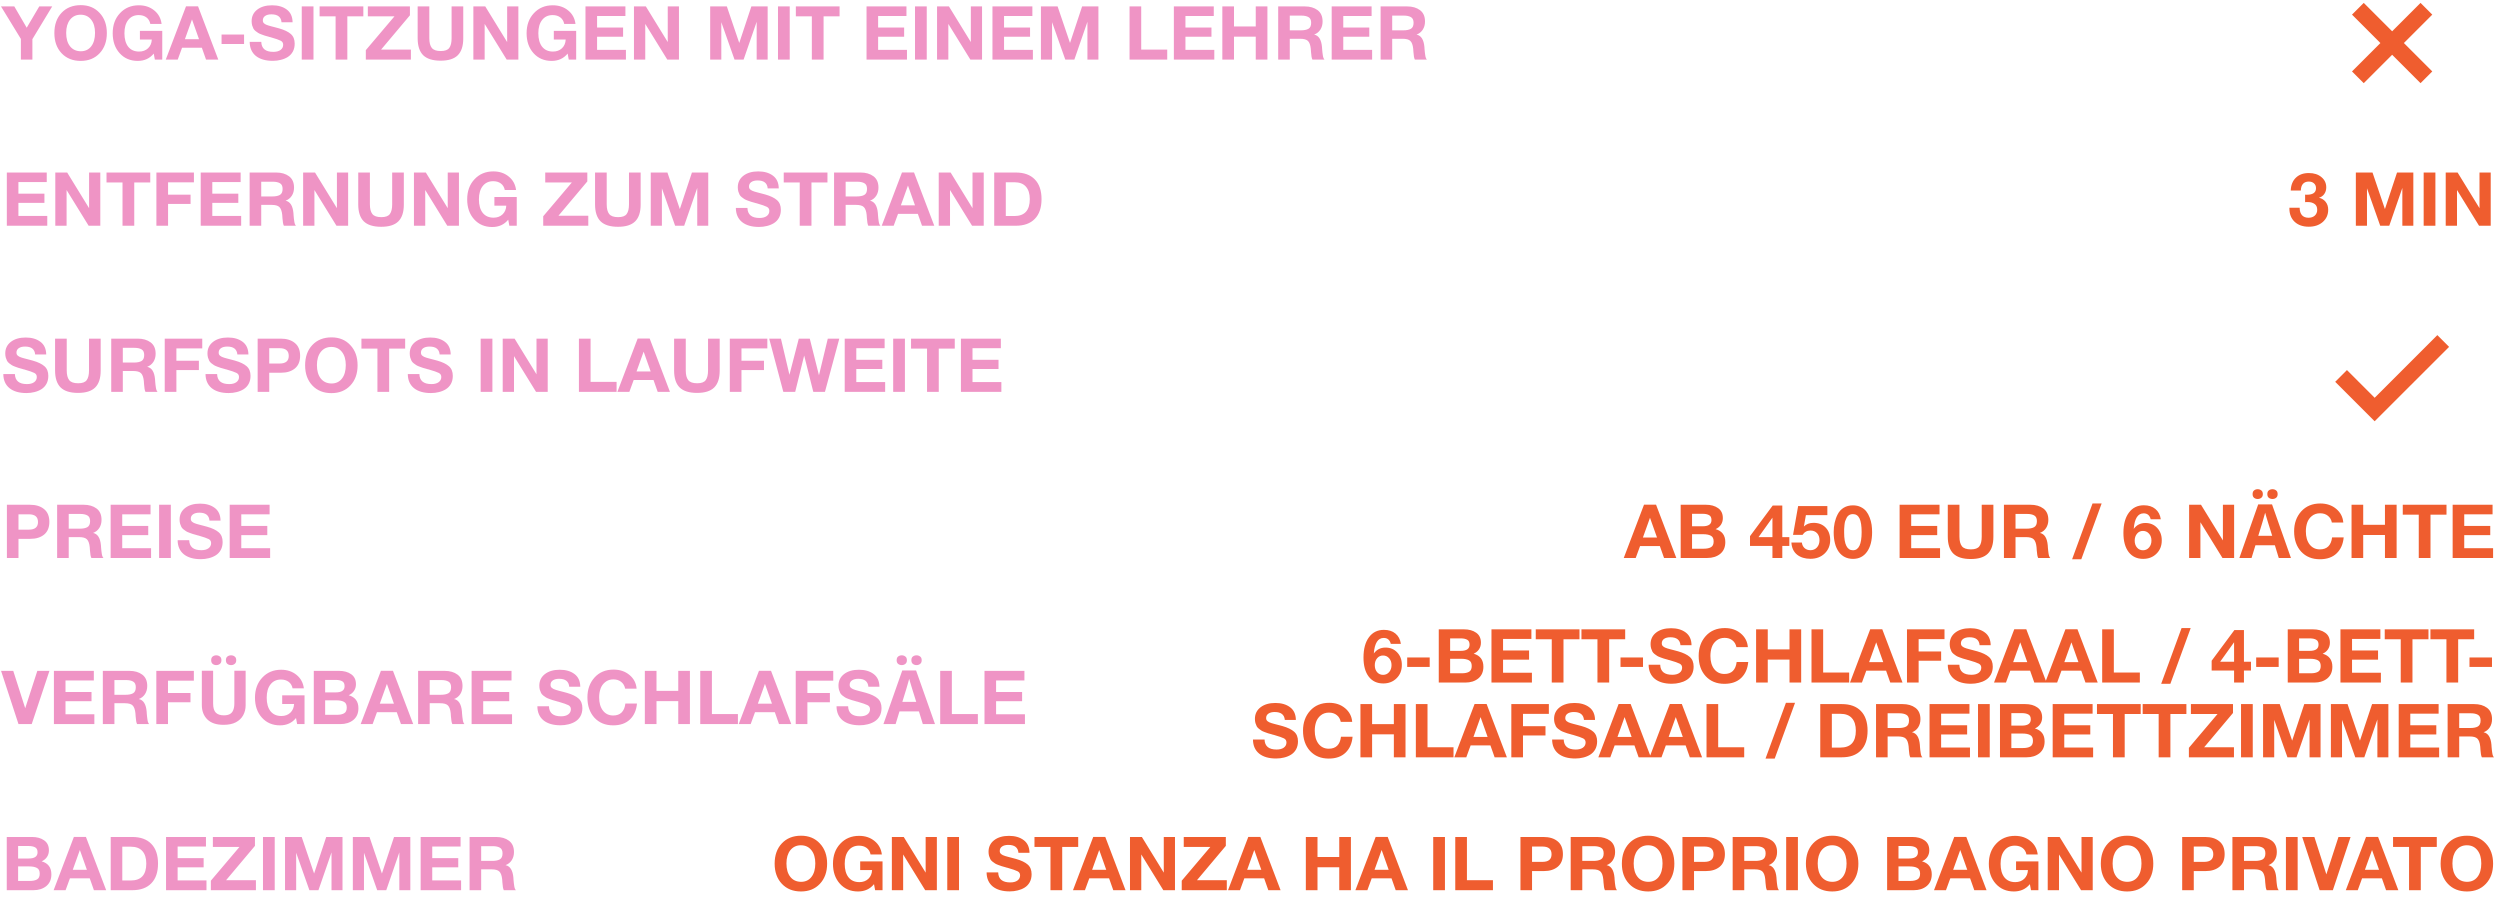 <?xml version="1.0" encoding="UTF-8"?> <svg xmlns="http://www.w3.org/2000/svg" width="301" height="110" viewBox="0 0 301 110" fill="none"><path d="M199.388 60.763L201.827 67.18H200.351L199.847 65.749H197.462L196.94 67.18H195.5L197.939 60.763H199.388ZM199.505 64.723L198.659 62.338L197.804 64.723H199.505ZM202.354 60.772H205.387C205.987 60.772 206.476 60.907 206.854 61.177C207.238 61.441 207.43 61.843 207.43 62.383C207.43 62.683 207.352 62.95 207.196 63.184C207.04 63.412 206.827 63.586 206.557 63.706C207.337 63.928 207.727 64.45 207.727 65.272C207.727 65.878 207.523 66.349 207.115 66.685C206.707 67.015 206.188 67.18 205.558 67.18H202.354V60.772ZM203.722 61.861V63.364H205C205.708 63.364 206.062 63.115 206.062 62.617C206.062 62.323 205.966 62.125 205.774 62.023C205.582 61.915 205.324 61.861 205 61.861H203.722ZM203.722 64.318V66.064H205.135C205.501 66.064 205.789 66.004 205.999 65.884C206.215 65.764 206.323 65.533 206.323 65.191C206.323 64.843 206.209 64.612 205.981 64.498C205.759 64.378 205.453 64.318 205.063 64.318H203.722ZM215.435 64.669V65.731H214.589V67.18H213.401V65.731H210.701V64.552L213.437 60.862H214.589V64.669H215.435ZM213.401 64.669V62.329L211.727 64.669H213.401ZM220.013 60.934V62.023L217.43 62.023L217.187 63.391C217.481 63.097 217.868 62.95 218.348 62.95C218.954 62.95 219.44 63.139 219.806 63.517C220.172 63.895 220.355 64.393 220.355 65.011C220.355 65.671 220.133 66.214 219.689 66.64C219.245 67.066 218.675 67.279 217.979 67.279C217.319 67.279 216.779 67.111 216.359 66.775C215.945 66.433 215.72 65.947 215.684 65.317H216.944C216.974 65.593 217.082 65.818 217.268 65.992C217.46 66.16 217.697 66.244 217.979 66.244C218.297 66.244 218.558 66.133 218.762 65.911C218.966 65.683 219.068 65.392 219.068 65.038C219.068 64.684 218.969 64.402 218.771 64.192C218.573 63.982 218.306 63.877 217.97 63.877C217.568 63.877 217.253 64.051 217.025 64.399H215.882L216.494 60.934L220.013 60.934ZM223.097 60.844C223.445 60.844 223.754 60.91 224.024 61.042C224.3 61.174 224.522 61.345 224.69 61.555C224.858 61.765 224.996 62.014 225.104 62.302C225.218 62.59 225.296 62.878 225.338 63.166C225.38 63.454 225.401 63.757 225.401 64.075C225.401 65.077 225.197 65.863 224.789 66.433C224.381 67.003 223.82 67.288 223.106 67.288C222.374 67.288 221.801 67.006 221.387 66.442C220.979 65.872 220.775 65.083 220.775 64.075C220.775 63.673 220.814 63.295 220.892 62.941C220.97 62.581 221.093 62.239 221.261 61.915C221.429 61.585 221.669 61.324 221.981 61.132C222.299 60.94 222.671 60.844 223.097 60.844ZM223.088 61.897C222.92 61.897 222.773 61.933 222.647 62.005C222.521 62.077 222.419 62.185 222.341 62.329C222.269 62.467 222.209 62.602 222.161 62.734C222.119 62.86 222.089 63.028 222.071 63.238C222.053 63.442 222.041 63.598 222.035 63.706C222.035 63.814 222.035 63.958 222.035 64.138C222.035 65.548 222.389 66.253 223.097 66.253C223.793 66.253 224.141 65.527 224.141 64.075C224.141 63.325 224.057 62.776 223.889 62.428C223.721 62.074 223.454 61.897 223.088 61.897ZM233.519 60.772V61.924H230.108V63.319H233.24V64.426H230.108V66.001H233.582V67.18H228.713V60.772H233.519ZM240.003 60.772V64.624C240.003 65.542 239.781 66.22 239.337 66.658C238.899 67.09 238.212 67.306 237.276 67.306C236.328 67.306 235.629 67.087 235.179 66.649C234.735 66.205 234.513 65.524 234.513 64.606V60.772H235.917V64.606C235.917 65.128 236.016 65.515 236.214 65.767C236.412 66.019 236.772 66.145 237.294 66.145C237.798 66.145 238.14 66.019 238.32 65.767C238.506 65.515 238.599 65.128 238.599 64.606V60.772H240.003ZM241.274 60.772H244.46C245.096 60.772 245.615 60.922 246.017 61.222C246.419 61.522 246.62 61.978 246.62 62.59C246.62 62.962 246.53 63.289 246.35 63.571C246.17 63.847 245.921 64.045 245.603 64.165C246.155 64.279 246.47 64.777 246.548 65.659C246.548 65.689 246.554 65.782 246.566 65.938C246.578 66.094 246.59 66.22 246.602 66.316C246.614 66.406 246.629 66.517 246.647 66.649C246.665 66.781 246.692 66.892 246.728 66.982C246.764 67.072 246.806 67.138 246.854 67.18H245.396C245.348 67.084 245.312 66.964 245.288 66.82C245.264 66.67 245.243 66.481 245.225 66.253C245.207 66.019 245.198 65.89 245.198 65.866C245.15 65.416 245.036 65.104 244.856 64.93C244.682 64.756 244.37 64.669 243.92 64.669H242.669V67.18L241.274 67.18V60.772ZM242.669 61.879V63.652H244.001C244.391 63.652 244.694 63.592 244.91 63.472C245.132 63.346 245.243 63.103 245.243 62.743C245.243 62.407 245.135 62.179 244.919 62.059C244.709 61.939 244.424 61.879 244.064 61.879H242.669ZM251.939 60.619H253.037L250.589 67.333H249.482L251.939 60.619ZM260.159 62.518H258.944C258.824 62.044 258.542 61.807 258.098 61.807C257.396 61.807 256.997 62.431 256.901 63.679C257.249 63.205 257.717 62.968 258.305 62.968C258.881 62.968 259.352 63.163 259.718 63.553C260.09 63.943 260.276 64.441 260.276 65.047C260.282 65.701 260.072 66.238 259.646 66.658C259.226 67.078 258.689 67.288 258.035 67.288C257.291 67.288 256.709 67.015 256.289 66.469C255.869 65.917 255.659 65.149 255.659 64.165C255.659 63.127 255.878 62.314 256.316 61.726C256.754 61.132 257.354 60.835 258.116 60.835C258.686 60.835 259.148 60.982 259.502 61.276C259.862 61.57 260.081 61.984 260.159 62.518ZM258.008 63.922C257.72 63.922 257.483 64.033 257.297 64.255C257.111 64.477 257.018 64.756 257.018 65.092C257.018 65.434 257.111 65.713 257.297 65.929C257.483 66.145 257.723 66.253 258.017 66.253C258.311 66.253 258.554 66.142 258.746 65.92C258.938 65.698 259.034 65.419 259.034 65.083C259.034 64.747 258.938 64.471 258.746 64.255C258.554 64.033 258.308 63.922 258.008 63.922ZM263.57 67.18V60.772H265.001L267.638 65.065V60.772H268.988V67.18H267.584L264.929 62.878V67.18H263.57ZM274.363 67.18L273.895 65.65H271.555L271.087 67.18H269.62L271.888 60.727H273.553L275.83 67.18H274.363ZM273.103 63.013C273.073 62.911 273.034 62.782 272.986 62.626C272.938 62.47 272.89 62.311 272.842 62.149C272.794 61.987 272.755 61.846 272.725 61.726C272.695 61.846 272.653 61.996 272.599 62.176C272.551 62.35 272.503 62.518 272.455 62.68C272.413 62.836 272.38 62.947 272.356 63.013L271.897 64.507H273.571L273.103 63.013ZM271.213 59.494C271.213 59.284 271.273 59.134 271.393 59.044C271.513 58.948 271.657 58.9 271.825 58.9C271.993 58.9 272.137 58.948 272.257 59.044C272.383 59.134 272.446 59.284 272.446 59.494C272.446 59.692 272.383 59.839 272.257 59.935C272.137 60.031 271.993 60.079 271.825 60.079C271.657 60.079 271.513 60.031 271.393 59.935C271.273 59.839 271.213 59.692 271.213 59.494ZM272.986 59.494C272.986 59.284 273.046 59.134 273.166 59.044C273.286 58.948 273.433 58.9 273.607 58.9C273.775 58.9 273.919 58.948 274.039 59.044C274.165 59.134 274.228 59.284 274.228 59.494C274.228 59.692 274.165 59.839 274.039 59.935C273.919 60.031 273.775 60.079 273.607 60.079C273.439 60.079 273.292 60.031 273.166 59.935C273.046 59.839 272.986 59.692 272.986 59.494ZM282.179 64.705C282.107 65.509 281.825 66.148 281.333 66.622C280.841 67.096 280.166 67.333 279.308 67.333C278.378 67.333 277.628 67.027 277.058 66.415C276.494 65.797 276.212 64.981 276.212 63.967C276.212 63.007 276.497 62.209 277.067 61.573C277.643 60.937 278.408 60.619 279.362 60.619C280.124 60.619 280.763 60.835 281.279 61.267C281.795 61.699 282.08 62.248 282.134 62.914H280.757C280.685 62.56 280.523 62.287 280.271 62.095C280.025 61.897 279.713 61.798 279.335 61.798C278.945 61.798 278.615 61.909 278.345 62.131C278.081 62.347 277.895 62.614 277.787 62.932C277.679 63.25 277.625 63.598 277.625 63.976C277.625 64.636 277.778 65.164 278.084 65.56C278.39 65.95 278.801 66.145 279.317 66.145C280.175 66.145 280.664 65.665 280.784 64.705H282.179ZM288.553 60.772V67.18H287.149V64.417H284.53V67.18H283.126V60.772H284.53V63.184H287.149V60.772H288.553ZM294.558 60.772V61.969H292.632V67.18H291.219V61.969H289.293V60.772H294.558ZM300.105 60.772V61.924H296.694V63.319H299.826V64.426H296.694V66.001H300.168V67.18H295.299V60.772H300.105Z" fill="#EF5D2F"></path><path d="M96.444 100.619C97.38 100.619 98.136 100.931 98.712 101.555C99.294 102.173 99.585 102.983 99.585 103.985C99.585 104.987 99.294 105.797 98.712 106.415C98.136 107.027 97.377 107.333 96.435 107.333C95.487 107.333 94.722 107.027 94.14 106.415C93.558 105.797 93.267 104.987 93.267 103.985C93.267 102.971 93.555 102.158 94.131 101.546C94.713 100.928 95.484 100.619 96.444 100.619ZM96.426 101.771C95.898 101.771 95.475 101.969 95.157 102.365C94.845 102.761 94.689 103.292 94.689 103.958C94.689 104.648 94.845 105.188 95.157 105.578C95.469 105.968 95.898 106.166 96.444 106.172C96.978 106.172 97.398 105.974 97.704 105.578C98.01 105.182 98.163 104.642 98.163 103.958C98.163 103.286 98.007 102.755 97.695 102.365C97.383 101.969 96.96 101.771 96.426 101.771ZM106.257 103.715V107.18H105.366L105.231 106.451C104.751 107.039 104.109 107.333 103.305 107.333C102.411 107.333 101.685 107.024 101.127 106.406C100.569 105.788 100.29 104.987 100.29 104.003C100.29 103.013 100.584 102.206 101.172 101.582C101.76 100.952 102.516 100.637 103.44 100.637C104.172 100.637 104.79 100.844 105.294 101.258C105.798 101.666 106.092 102.206 106.176 102.878H104.817C104.751 102.542 104.595 102.281 104.349 102.095C104.103 101.909 103.794 101.816 103.422 101.816C102.888 101.816 102.468 102.011 102.162 102.401C101.856 102.785 101.703 103.319 101.703 104.003C101.703 104.699 101.856 105.242 102.162 105.632C102.474 106.016 102.909 106.208 103.467 106.208C103.905 106.208 104.265 106.076 104.547 105.812C104.829 105.542 104.979 105.191 104.997 104.759H103.566V103.715H106.257ZM107.38 107.18V100.772H108.811L111.448 105.065V100.772H112.798V107.18H111.394L108.739 102.878V107.18H107.38ZM115.464 100.772V107.18H114.051V100.772H115.464ZM123.953 102.68H122.621C122.567 102.044 122.162 101.726 121.406 101.726C121.082 101.726 120.827 101.792 120.641 101.924C120.461 102.05 120.371 102.227 120.371 102.455C120.371 102.533 120.383 102.602 120.407 102.662C120.431 102.722 120.476 102.779 120.542 102.833C120.608 102.881 120.674 102.923 120.74 102.959C120.806 102.989 120.902 103.025 121.028 103.067C121.16 103.103 121.277 103.136 121.379 103.166C121.487 103.196 121.637 103.235 121.829 103.283C122.021 103.331 122.189 103.376 122.333 103.418C122.963 103.598 123.431 103.823 123.737 104.093C124.049 104.363 124.205 104.75 124.205 105.254C124.205 105.62 124.13 105.941 123.98 106.217C123.83 106.487 123.626 106.703 123.368 106.865C123.116 107.021 122.837 107.135 122.531 107.207C122.231 107.285 121.91 107.324 121.568 107.324C120.698 107.324 120.017 107.126 119.525 106.73C119.039 106.328 118.793 105.764 118.787 105.038H120.182C120.206 105.842 120.689 106.244 121.631 106.244C121.997 106.244 122.285 106.169 122.495 106.019C122.711 105.863 122.819 105.653 122.819 105.389C122.819 105.167 122.72 105.005 122.522 104.903C122.33 104.801 121.922 104.66 121.298 104.48C121.262 104.474 121.235 104.468 121.217 104.462C121.199 104.456 121.175 104.45 121.145 104.444C121.115 104.432 121.088 104.423 121.064 104.417C120.848 104.357 120.698 104.315 120.614 104.291C120.53 104.261 120.395 104.213 120.209 104.147C120.029 104.081 119.897 104.021 119.813 103.967C119.729 103.913 119.624 103.838 119.498 103.742C119.378 103.646 119.291 103.547 119.237 103.445C119.183 103.337 119.132 103.208 119.084 103.058C119.042 102.902 119.021 102.734 119.021 102.554C119.021 101.972 119.246 101.507 119.696 101.159C120.146 100.811 120.743 100.637 121.487 100.637C122.207 100.637 122.795 100.808 123.251 101.15C123.707 101.486 123.941 101.996 123.953 102.68ZM129.816 100.772V101.969H127.89V107.18H126.477V101.969H124.551V100.772H129.816ZM133.075 100.763L135.514 107.18H134.038L133.534 105.749H131.149L130.627 107.18H129.187L131.626 100.763H133.075ZM133.192 104.723L132.346 102.338L131.491 104.723H133.192ZM136.05 107.18V100.772L137.481 100.772L140.118 105.065V100.772H141.468V107.18H140.064L137.409 102.878V107.18H136.05ZM147.59 100.772V101.843L144.116 105.974H147.707V107.18H142.28V106.037L145.727 101.969H142.523V100.772H147.59ZM151.743 100.763L154.182 107.18H152.706L152.202 105.749H149.817L149.295 107.18H147.855L150.294 100.763H151.743ZM151.86 104.723L151.014 102.338L150.159 104.723H151.86ZM162.65 100.772V107.18H161.246V104.417H158.627V107.18H157.223V100.772H158.627V103.184H161.246V100.772H162.65ZM167.079 100.763L169.518 107.18H168.042L167.538 105.749H165.153L164.631 107.18H163.191L165.63 100.763H167.079ZM167.196 104.723L166.35 102.338L165.495 104.723H167.196ZM173.972 100.772V107.18H172.559V100.772H173.972ZM179.75 105.974V107.18H175.214V100.772H176.618V105.974H179.75ZM183.063 100.772H185.826C186.546 100.772 187.116 100.946 187.536 101.294C187.962 101.636 188.175 102.149 188.175 102.833C188.175 103.505 187.965 104.015 187.545 104.363C187.125 104.705 186.576 104.876 185.898 104.876H184.458V107.18H183.063V100.772ZM184.458 101.924V103.769H185.709C186.441 103.769 186.807 103.463 186.807 102.851C186.807 102.233 186.444 101.924 185.718 101.924H184.458ZM189.111 100.772H192.297C192.933 100.772 193.452 100.922 193.854 101.222C194.256 101.522 194.457 101.978 194.457 102.59C194.457 102.962 194.367 103.289 194.187 103.571C194.007 103.847 193.758 104.045 193.44 104.165C193.992 104.279 194.307 104.777 194.385 105.659C194.385 105.689 194.391 105.782 194.403 105.938C194.415 106.094 194.427 106.22 194.439 106.316C194.451 106.406 194.466 106.517 194.484 106.649C194.502 106.781 194.529 106.892 194.565 106.982C194.601 107.072 194.643 107.138 194.691 107.18H193.233C193.185 107.084 193.149 106.964 193.125 106.82C193.101 106.67 193.08 106.481 193.062 106.253C193.044 106.019 193.035 105.89 193.035 105.866C192.987 105.416 192.873 105.104 192.693 104.93C192.519 104.756 192.207 104.669 191.757 104.669H190.506V107.18H189.111V100.772ZM190.506 101.879V103.652H191.838C192.228 103.652 192.531 103.592 192.747 103.472C192.969 103.346 193.08 103.103 193.08 102.743C193.08 102.407 192.972 102.179 192.756 102.059C192.546 101.939 192.261 101.879 191.901 101.879H190.506ZM198.45 100.619C199.386 100.619 200.142 100.931 200.718 101.555C201.3 102.173 201.591 102.983 201.591 103.985C201.591 104.987 201.3 105.797 200.718 106.415C200.142 107.027 199.383 107.333 198.441 107.333C197.493 107.333 196.728 107.027 196.146 106.415C195.564 105.797 195.273 104.987 195.273 103.985C195.273 102.971 195.561 102.158 196.137 101.546C196.719 100.928 197.49 100.619 198.45 100.619ZM198.432 101.771C197.904 101.771 197.481 101.969 197.163 102.365C196.851 102.761 196.695 103.292 196.695 103.958C196.695 104.648 196.851 105.188 197.163 105.578C197.475 105.968 197.904 106.166 198.45 106.172C198.984 106.172 199.404 105.974 199.71 105.578C200.016 105.182 200.169 104.642 200.169 103.958C200.169 103.286 200.013 102.755 199.701 102.365C199.389 101.969 198.966 101.771 198.432 101.771ZM202.566 100.772H205.329C206.049 100.772 206.619 100.946 207.039 101.294C207.465 101.636 207.678 102.149 207.678 102.833C207.678 103.505 207.468 104.015 207.048 104.363C206.628 104.705 206.079 104.876 205.401 104.876H203.961V107.18H202.566V100.772ZM203.961 101.924V103.769H205.212C205.944 103.769 206.31 103.463 206.31 102.851C206.31 102.233 205.947 101.924 205.221 101.924H203.961ZM208.613 100.772H211.799C212.435 100.772 212.954 100.922 213.356 101.222C213.758 101.522 213.959 101.978 213.959 102.59C213.959 102.962 213.869 103.289 213.689 103.571C213.509 103.847 213.26 104.045 212.942 104.165C213.494 104.279 213.809 104.777 213.887 105.659C213.887 105.689 213.893 105.782 213.905 105.938C213.917 106.094 213.929 106.22 213.941 106.316C213.953 106.406 213.968 106.517 213.986 106.649C214.004 106.781 214.031 106.892 214.067 106.982C214.103 107.072 214.145 107.138 214.193 107.18H212.735C212.687 107.084 212.651 106.964 212.627 106.82C212.603 106.67 212.582 106.481 212.564 106.253C212.546 106.019 212.537 105.89 212.537 105.866C212.489 105.416 212.375 105.104 212.195 104.93C212.021 104.756 211.709 104.669 211.259 104.669H210.008V107.18H208.613V100.772ZM210.008 101.879V103.652H211.34C211.73 103.652 212.033 103.592 212.249 103.472C212.471 103.346 212.582 103.103 212.582 102.743C212.582 102.407 212.474 102.179 212.258 102.059C212.048 101.939 211.763 101.879 211.403 101.879H210.008ZM216.468 100.772V107.18H215.055V100.772H216.468ZM220.607 100.619C221.543 100.619 222.299 100.931 222.875 101.555C223.457 102.173 223.748 102.983 223.748 103.985C223.748 104.987 223.457 105.797 222.875 106.415C222.299 107.027 221.54 107.333 220.598 107.333C219.65 107.333 218.885 107.027 218.303 106.415C217.721 105.797 217.43 104.987 217.43 103.985C217.43 102.971 217.718 102.158 218.294 101.546C218.876 100.928 219.647 100.619 220.607 100.619ZM220.589 101.771C220.061 101.771 219.638 101.969 219.32 102.365C219.008 102.761 218.852 103.292 218.852 103.958C218.852 104.648 219.008 105.188 219.32 105.578C219.632 105.968 220.061 106.166 220.607 106.172C221.141 106.172 221.561 105.974 221.867 105.578C222.173 105.182 222.326 104.642 222.326 103.958C222.326 103.286 222.17 102.755 221.858 102.365C221.546 101.969 221.123 101.771 220.589 101.771ZM227.21 100.772H230.243C230.843 100.772 231.332 100.907 231.71 101.177C232.094 101.441 232.286 101.843 232.286 102.383C232.286 102.683 232.208 102.95 232.052 103.184C231.896 103.412 231.683 103.586 231.413 103.706C232.193 103.928 232.583 104.45 232.583 105.272C232.583 105.878 232.379 106.349 231.971 106.685C231.563 107.015 231.044 107.18 230.414 107.18H227.21V100.772ZM228.578 101.861V103.364H229.856C230.564 103.364 230.918 103.115 230.918 102.617C230.918 102.323 230.822 102.125 230.63 102.023C230.438 101.915 230.18 101.861 229.856 101.861H228.578ZM228.578 104.318V106.064H229.991C230.357 106.064 230.645 106.004 230.855 105.884C231.071 105.764 231.179 105.533 231.179 105.191C231.179 104.843 231.065 104.612 230.837 104.498C230.615 104.378 230.309 104.318 229.919 104.318H228.578ZM236.742 100.763L239.181 107.18H237.705L237.201 105.749H234.816L234.294 107.18H232.854L235.293 100.763H236.742ZM236.859 104.723L236.013 102.338L235.158 104.723H236.859ZM245.423 103.715V107.18H244.532L244.397 106.451C243.917 107.039 243.275 107.333 242.471 107.333C241.577 107.333 240.851 107.024 240.293 106.406C239.735 105.788 239.456 104.987 239.456 104.003C239.456 103.013 239.75 102.206 240.338 101.582C240.926 100.952 241.682 100.637 242.606 100.637C243.338 100.637 243.956 100.844 244.46 101.258C244.964 101.666 245.258 102.206 245.342 102.878H243.983C243.917 102.542 243.761 102.281 243.515 102.095C243.269 101.909 242.96 101.816 242.588 101.816C242.054 101.816 241.634 102.011 241.328 102.401C241.022 102.785 240.869 103.319 240.869 104.003C240.869 104.699 241.022 105.242 241.328 105.632C241.64 106.016 242.075 106.208 242.633 106.208C243.071 106.208 243.431 106.076 243.713 105.812C243.995 105.542 244.145 105.191 244.163 104.759H242.732V103.715H245.423ZM246.546 107.18V100.772H247.977L250.614 105.065V100.772H251.964V107.18H250.56L247.905 102.878V107.18H246.546ZM256.115 100.619C257.051 100.619 257.807 100.931 258.383 101.555C258.965 102.173 259.256 102.983 259.256 103.985C259.256 104.987 258.965 105.797 258.383 106.415C257.807 107.027 257.048 107.333 256.106 107.333C255.158 107.333 254.393 107.027 253.811 106.415C253.229 105.797 252.938 104.987 252.938 103.985C252.938 102.971 253.226 102.158 253.802 101.546C254.384 100.928 255.155 100.619 256.115 100.619ZM256.097 101.771C255.569 101.771 255.146 101.969 254.828 102.365C254.516 102.761 254.36 103.292 254.36 103.958C254.36 104.648 254.516 105.188 254.828 105.578C255.14 105.968 255.569 106.166 256.115 106.172C256.649 106.172 257.069 105.974 257.375 105.578C257.681 105.182 257.834 104.642 257.834 103.958C257.834 103.286 257.678 102.755 257.366 102.365C257.054 101.969 256.631 101.771 256.097 101.771ZM262.735 100.772H265.498C266.218 100.772 266.788 100.946 267.208 101.294C267.634 101.636 267.847 102.149 267.847 102.833C267.847 103.505 267.637 104.015 267.217 104.363C266.797 104.705 266.248 104.876 265.57 104.876H264.13V107.18H262.735V100.772ZM264.13 101.924V103.769H265.381C266.113 103.769 266.479 103.463 266.479 102.851C266.479 102.233 266.116 101.924 265.39 101.924H264.13ZM268.783 100.772H271.969C272.605 100.772 273.124 100.922 273.526 101.222C273.928 101.522 274.129 101.978 274.129 102.59C274.129 102.962 274.039 103.289 273.859 103.571C273.679 103.847 273.43 104.045 273.112 104.165C273.664 104.279 273.979 104.777 274.057 105.659C274.057 105.689 274.063 105.782 274.075 105.938C274.087 106.094 274.099 106.22 274.111 106.316C274.123 106.406 274.138 106.517 274.156 106.649C274.174 106.781 274.201 106.892 274.237 106.982C274.273 107.072 274.315 107.138 274.363 107.18H272.905C272.857 107.084 272.821 106.964 272.797 106.82C272.773 106.67 272.752 106.481 272.734 106.253C272.716 106.019 272.707 105.89 272.707 105.866C272.659 105.416 272.545 105.104 272.365 104.93C272.191 104.756 271.879 104.669 271.429 104.669H270.178V107.18H268.783V100.772ZM270.178 101.879V103.652H271.51C271.9 103.652 272.203 103.592 272.419 103.472C272.641 103.346 272.752 103.103 272.752 102.743C272.752 102.407 272.644 102.179 272.428 102.059C272.218 101.939 271.933 101.879 271.573 101.879H270.178ZM276.638 100.772V107.18H275.225V100.772H276.638ZM277.186 100.772H278.653L280.093 105.272L281.551 100.772H283.009L280.876 107.18H279.283L277.186 100.772ZM286.321 100.763L288.76 107.18H287.284L286.78 105.749H284.395L283.873 107.18H282.433L284.872 100.763H286.321ZM286.438 104.723L285.592 102.338L284.737 104.723H286.438ZM293.389 100.772V101.969H291.463V107.18H290.05V101.969H288.124V100.772H293.389ZM297.028 100.619C297.964 100.619 298.72 100.931 299.296 101.555C299.878 102.173 300.169 102.983 300.169 103.985C300.169 104.987 299.878 105.797 299.296 106.415C298.72 107.027 297.961 107.333 297.019 107.333C296.071 107.333 295.306 107.027 294.724 106.415C294.142 105.797 293.851 104.987 293.851 103.985C293.851 102.971 294.139 102.158 294.715 101.546C295.297 100.928 296.068 100.619 297.028 100.619ZM297.01 101.771C296.482 101.771 296.059 101.969 295.741 102.365C295.429 102.761 295.273 103.292 295.273 103.958C295.273 104.648 295.429 105.188 295.741 105.578C296.053 105.968 296.482 106.166 297.028 106.172C297.562 106.172 297.982 105.974 298.288 105.578C298.594 105.182 298.747 104.642 298.747 103.958C298.747 103.286 298.591 102.755 298.279 102.365C297.967 101.969 297.544 101.771 297.01 101.771Z" fill="#EF5D2F"></path><path d="M168.665 77.518H167.45C167.33 77.044 167.048 76.807 166.604 76.807C165.902 76.807 165.503 77.431 165.407 78.679C165.755 78.205 166.223 77.968 166.811 77.968C167.387 77.968 167.858 78.163 168.224 78.553C168.596 78.943 168.782 79.441 168.782 80.047C168.788 80.701 168.578 81.238 168.152 81.658C167.732 82.078 167.195 82.288 166.541 82.288C165.797 82.288 165.215 82.015 164.795 81.469C164.375 80.917 164.165 80.149 164.165 79.165C164.165 78.127 164.384 77.314 164.822 76.726C165.26 76.132 165.86 75.835 166.622 75.835C167.192 75.835 167.654 75.982 168.008 76.276C168.368 76.57 168.587 76.984 168.665 77.518ZM166.514 78.922C166.226 78.922 165.989 79.033 165.803 79.255C165.617 79.477 165.524 79.756 165.524 80.092C165.524 80.434 165.617 80.713 165.803 80.929C165.989 81.145 166.229 81.253 166.523 81.253C166.817 81.253 167.06 81.142 167.252 80.92C167.444 80.698 167.54 80.419 167.54 80.083C167.54 79.747 167.444 79.471 167.252 79.255C167.06 79.033 166.814 78.922 166.514 78.922ZM172.136 79.156V80.299H169.427V79.156H172.136ZM173.227 75.772H176.26C176.86 75.772 177.349 75.907 177.727 76.177C178.111 76.441 178.303 76.843 178.303 77.383C178.303 77.683 178.225 77.95 178.069 78.184C177.913 78.412 177.7 78.586 177.43 78.706C178.21 78.928 178.6 79.45 178.6 80.272C178.6 80.878 178.396 81.349 177.988 81.685C177.58 82.015 177.061 82.18 176.431 82.18H173.227V75.772ZM174.595 76.861V78.364H175.873C176.581 78.364 176.935 78.115 176.935 77.617C176.935 77.323 176.839 77.125 176.647 77.023C176.455 76.915 176.197 76.861 175.873 76.861H174.595ZM174.595 79.318V81.064H176.008C176.374 81.064 176.662 81.004 176.872 80.884C177.088 80.764 177.196 80.533 177.196 80.191C177.196 79.843 177.082 79.612 176.854 79.498C176.632 79.378 176.326 79.318 175.936 79.318H174.595ZM184.379 75.772V76.924H180.968V78.319H184.1V79.426H180.968V81.001H184.442V82.18H179.573V75.772H184.379ZM190.17 75.772V76.969H188.244V82.18H186.831V76.969H184.905V75.772L190.17 75.772ZM195.672 75.772V76.969H193.746V82.18H192.333V76.969H190.407V75.772H195.672ZM197.818 79.156V80.299H195.109V79.156H197.818ZM203.661 77.68H202.329C202.275 77.044 201.87 76.726 201.114 76.726C200.79 76.726 200.535 76.792 200.349 76.924C200.169 77.05 200.079 77.227 200.079 77.455C200.079 77.533 200.091 77.602 200.115 77.662C200.139 77.722 200.184 77.779 200.25 77.833C200.316 77.881 200.382 77.923 200.448 77.959C200.514 77.989 200.61 78.025 200.736 78.067C200.868 78.103 200.985 78.136 201.087 78.166C201.195 78.196 201.345 78.235 201.537 78.283C201.729 78.331 201.897 78.376 202.041 78.418C202.671 78.598 203.139 78.823 203.445 79.093C203.757 79.363 203.913 79.75 203.913 80.254C203.913 80.62 203.838 80.941 203.688 81.217C203.538 81.487 203.334 81.703 203.076 81.865C202.824 82.021 202.545 82.135 202.239 82.207C201.939 82.285 201.618 82.324 201.276 82.324C200.406 82.324 199.725 82.126 199.233 81.73C198.747 81.328 198.501 80.764 198.495 80.038H199.89C199.914 80.842 200.397 81.244 201.339 81.244C201.705 81.244 201.993 81.169 202.203 81.019C202.419 80.863 202.527 80.653 202.527 80.389C202.527 80.167 202.428 80.005 202.23 79.903C202.038 79.801 201.63 79.66 201.006 79.48C200.97 79.474 200.943 79.468 200.925 79.462C200.907 79.456 200.883 79.45 200.853 79.444C200.823 79.432 200.796 79.423 200.772 79.417C200.556 79.357 200.406 79.315 200.322 79.291C200.238 79.261 200.103 79.213 199.917 79.147C199.737 79.081 199.605 79.021 199.521 78.967C199.437 78.913 199.332 78.838 199.206 78.742C199.086 78.646 198.999 78.547 198.945 78.445C198.891 78.337 198.84 78.208 198.792 78.058C198.75 77.902 198.729 77.734 198.729 77.554C198.729 76.972 198.954 76.507 199.404 76.159C199.854 75.811 200.451 75.637 201.195 75.637C201.915 75.637 202.503 75.808 202.959 76.15C203.415 76.486 203.649 76.996 203.661 77.68ZM210.487 79.705C210.415 80.509 210.133 81.148 209.641 81.622C209.149 82.096 208.474 82.333 207.616 82.333C206.686 82.333 205.936 82.027 205.366 81.415C204.802 80.797 204.52 79.981 204.52 78.967C204.52 78.007 204.805 77.209 205.375 76.573C205.951 75.937 206.716 75.619 207.67 75.619C208.432 75.619 209.071 75.835 209.587 76.267C210.103 76.699 210.388 77.248 210.442 77.914H209.065C208.993 77.56 208.831 77.287 208.579 77.095C208.333 76.897 208.021 76.798 207.643 76.798C207.253 76.798 206.923 76.909 206.653 77.131C206.389 77.347 206.203 77.614 206.095 77.932C205.987 78.25 205.933 78.598 205.933 78.976C205.933 79.636 206.086 80.164 206.392 80.56C206.698 80.95 207.109 81.145 207.625 81.145C208.483 81.145 208.972 80.665 209.092 79.705H210.487ZM216.861 75.772V82.18H215.457V79.417H212.838V82.18H211.434V75.772H212.838V78.184H215.457V75.772H216.861ZM222.64 80.974V82.18H218.104V75.772H219.508V80.974H222.64ZM226.625 75.763L229.064 82.18H227.588L227.084 80.749H224.699L224.177 82.18H222.737L225.176 75.763H226.625ZM226.742 79.723L225.896 77.338L225.041 79.723H226.742ZM234.118 75.772V76.951H231.004V78.436H233.713V79.552H231.004V82.18H229.6V75.772H234.118ZM239.678 77.68H238.346C238.292 77.044 237.887 76.726 237.131 76.726C236.807 76.726 236.552 76.792 236.366 76.924C236.186 77.05 236.096 77.227 236.096 77.455C236.096 77.533 236.108 77.602 236.132 77.662C236.156 77.722 236.201 77.779 236.267 77.833C236.333 77.881 236.399 77.923 236.465 77.959C236.531 77.989 236.627 78.025 236.753 78.067C236.885 78.103 237.002 78.136 237.104 78.166C237.212 78.196 237.362 78.235 237.554 78.283C237.746 78.331 237.914 78.376 238.058 78.418C238.688 78.598 239.156 78.823 239.462 79.093C239.774 79.363 239.93 79.75 239.93 80.254C239.93 80.62 239.855 80.941 239.705 81.217C239.555 81.487 239.351 81.703 239.093 81.865C238.841 82.021 238.562 82.135 238.256 82.207C237.956 82.285 237.635 82.324 237.293 82.324C236.423 82.324 235.742 82.126 235.25 81.73C234.764 81.328 234.518 80.764 234.512 80.038H235.907C235.931 80.842 236.414 81.244 237.356 81.244C237.722 81.244 238.01 81.169 238.22 81.019C238.436 80.863 238.544 80.653 238.544 80.389C238.544 80.167 238.445 80.005 238.247 79.903C238.055 79.801 237.647 79.66 237.023 79.48C236.987 79.474 236.96 79.468 236.942 79.462C236.924 79.456 236.9 79.45 236.87 79.444C236.84 79.432 236.813 79.423 236.789 79.417C236.573 79.357 236.423 79.315 236.339 79.291C236.255 79.261 236.12 79.213 235.934 79.147C235.754 79.081 235.622 79.021 235.538 78.967C235.454 78.913 235.349 78.838 235.223 78.742C235.103 78.646 235.016 78.547 234.962 78.445C234.908 78.337 234.857 78.208 234.809 78.058C234.767 77.902 234.746 77.734 234.746 77.554C234.746 76.972 234.971 76.507 235.421 76.159C235.871 75.811 236.468 75.637 237.212 75.637C237.932 75.637 238.52 75.808 238.976 76.15C239.432 76.486 239.666 76.996 239.678 77.68ZM243.966 75.763L246.405 82.18H244.929L244.425 80.749H242.04L241.518 82.18H240.078L242.517 75.763H243.966ZM244.083 79.723L243.237 77.338L242.382 79.723H244.083ZM250.127 75.763L252.566 82.18H251.09L250.586 80.749H248.201L247.679 82.18H246.239L248.678 75.763H250.127ZM250.244 79.723L249.398 77.338L248.543 79.723H250.244ZM257.638 80.974V82.18H253.102V75.772H254.506V80.974H257.638ZM262.661 75.619H263.759L261.311 82.333H260.204L262.661 75.619ZM271.017 79.669V80.731H270.171V82.18H268.983V80.731H266.283V79.552L269.019 75.862H270.171V79.669H271.017ZM268.983 79.669V77.329L267.309 79.669H268.983ZM274.353 79.156V80.299L271.644 80.299V79.156L274.353 79.156ZM275.444 75.772H278.477C279.077 75.772 279.566 75.907 279.944 76.177C280.328 76.441 280.52 76.843 280.52 77.383C280.52 77.683 280.442 77.95 280.286 78.184C280.13 78.412 279.917 78.586 279.647 78.706C280.427 78.928 280.817 79.45 280.817 80.272C280.817 80.878 280.613 81.349 280.205 81.685C279.797 82.015 279.278 82.18 278.648 82.18H275.444V75.772ZM276.812 76.861V78.364H278.09C278.798 78.364 279.152 78.115 279.152 77.617C279.152 77.323 279.056 77.125 278.864 77.023C278.672 76.915 278.414 76.861 278.09 76.861H276.812ZM276.812 79.318V81.064H278.225C278.591 81.064 278.879 81.004 279.089 80.884C279.305 80.764 279.413 80.533 279.413 80.191C279.413 79.843 279.299 79.612 279.071 79.498C278.849 79.378 278.543 79.318 278.153 79.318H276.812ZM286.596 75.772V76.924H283.185V78.319H286.317V79.426H283.185V81.001H286.659V82.18H281.79V75.772H286.596ZM292.387 75.772V76.969H290.461V82.18H289.048V76.969H287.122V75.772H292.387ZM297.889 75.772V76.969H295.963V82.18H294.55V76.969H292.624V75.772H297.889ZM300.035 79.156V80.299H297.326V79.156H300.035ZM156.024 86.68H154.692C154.638 86.044 154.233 85.726 153.477 85.726C153.153 85.726 152.898 85.792 152.712 85.924C152.532 86.05 152.442 86.227 152.442 86.455C152.442 86.533 152.454 86.602 152.478 86.662C152.502 86.722 152.547 86.779 152.613 86.833C152.679 86.881 152.745 86.923 152.811 86.959C152.877 86.989 152.973 87.025 153.099 87.067C153.231 87.103 153.348 87.136 153.45 87.166C153.558 87.196 153.708 87.235 153.9 87.283C154.092 87.331 154.26 87.376 154.404 87.418C155.034 87.598 155.502 87.823 155.808 88.093C156.12 88.363 156.276 88.75 156.276 89.254C156.276 89.62 156.201 89.941 156.051 90.217C155.901 90.487 155.697 90.703 155.439 90.865C155.187 91.021 154.908 91.135 154.602 91.207C154.302 91.285 153.981 91.324 153.639 91.324C152.769 91.324 152.088 91.126 151.596 90.73C151.11 90.328 150.864 89.764 150.858 89.038H152.253C152.277 89.842 152.76 90.244 153.702 90.244C154.068 90.244 154.356 90.169 154.566 90.019C154.782 89.863 154.89 89.653 154.89 89.389C154.89 89.167 154.791 89.005 154.593 88.903C154.401 88.801 153.993 88.66 153.369 88.48C153.333 88.474 153.306 88.468 153.288 88.462C153.27 88.456 153.246 88.45 153.216 88.444C153.186 88.432 153.159 88.423 153.135 88.417C152.919 88.357 152.769 88.315 152.685 88.291C152.601 88.261 152.466 88.213 152.28 88.147C152.1 88.081 151.968 88.021 151.884 87.967C151.8 87.913 151.695 87.838 151.569 87.742C151.449 87.646 151.362 87.547 151.308 87.445C151.254 87.337 151.203 87.208 151.155 87.058C151.113 86.902 151.092 86.734 151.092 86.554C151.092 85.972 151.317 85.507 151.767 85.159C152.217 84.811 152.814 84.637 153.558 84.637C154.278 84.637 154.866 84.808 155.322 85.15C155.778 85.486 156.012 85.996 156.024 86.68ZM162.85 88.705C162.778 89.509 162.496 90.148 162.004 90.622C161.512 91.096 160.837 91.333 159.979 91.333C159.049 91.333 158.299 91.027 157.729 90.415C157.165 89.797 156.883 88.981 156.883 87.967C156.883 87.007 157.168 86.209 157.738 85.573C158.314 84.937 159.079 84.619 160.033 84.619C160.795 84.619 161.434 84.835 161.95 85.267C162.466 85.699 162.751 86.248 162.805 86.914H161.428C161.356 86.56 161.194 86.287 160.942 86.095C160.696 85.897 160.384 85.798 160.006 85.798C159.616 85.798 159.286 85.909 159.016 86.131C158.752 86.347 158.566 86.614 158.458 86.932C158.35 87.25 158.296 87.598 158.296 87.976C158.296 88.636 158.449 89.164 158.755 89.56C159.061 89.95 159.472 90.145 159.988 90.145C160.846 90.145 161.335 89.665 161.455 88.705H162.85ZM169.224 84.772V91.18H167.82V88.417H165.201V91.18H163.797V84.772H165.201V87.184H167.82V84.772H169.224ZM175.004 89.974V91.18H170.468V84.772H171.872V89.974H175.004ZM178.989 84.763L181.428 91.18H179.952L179.448 89.749H177.063L176.541 91.18H175.101L177.54 84.763H178.989ZM179.106 88.723L178.26 86.338L177.405 88.723H179.106ZM186.482 84.772V85.951H183.368V87.436H186.077V88.552H183.368V91.18H181.964V84.772H186.482ZM192.042 86.68H190.71C190.656 86.044 190.251 85.726 189.495 85.726C189.171 85.726 188.916 85.792 188.73 85.924C188.55 86.05 188.46 86.227 188.46 86.455C188.46 86.533 188.472 86.602 188.496 86.662C188.52 86.722 188.565 86.779 188.631 86.833C188.697 86.881 188.763 86.923 188.829 86.959C188.895 86.989 188.991 87.025 189.117 87.067C189.249 87.103 189.366 87.136 189.468 87.166C189.576 87.196 189.726 87.235 189.918 87.283C190.11 87.331 190.278 87.376 190.422 87.418C191.052 87.598 191.52 87.823 191.826 88.093C192.138 88.363 192.294 88.75 192.294 89.254C192.294 89.62 192.219 89.941 192.069 90.217C191.919 90.487 191.715 90.703 191.457 90.865C191.205 91.021 190.926 91.135 190.62 91.207C190.32 91.285 189.999 91.324 189.657 91.324C188.787 91.324 188.106 91.126 187.614 90.73C187.128 90.328 186.882 89.764 186.876 89.038H188.271C188.295 89.842 188.778 90.244 189.72 90.244C190.086 90.244 190.374 90.169 190.584 90.019C190.8 89.863 190.908 89.653 190.908 89.389C190.908 89.167 190.809 89.005 190.611 88.903C190.419 88.801 190.011 88.66 189.387 88.48C189.351 88.474 189.324 88.468 189.306 88.462C189.288 88.456 189.264 88.45 189.234 88.444C189.204 88.432 189.177 88.423 189.153 88.417C188.937 88.357 188.787 88.315 188.703 88.291C188.619 88.261 188.484 88.213 188.298 88.147C188.118 88.081 187.986 88.021 187.902 87.967C187.818 87.913 187.713 87.838 187.587 87.742C187.467 87.646 187.38 87.547 187.326 87.445C187.272 87.337 187.221 87.208 187.173 87.058C187.131 86.902 187.11 86.734 187.11 86.554C187.11 85.972 187.335 85.507 187.785 85.159C188.235 84.811 188.832 84.637 189.576 84.637C190.296 84.637 190.884 84.808 191.34 85.15C191.796 85.486 192.03 85.996 192.042 86.68ZM196.329 84.763L198.768 91.18H197.292L196.788 89.749H194.403L193.881 91.18L192.441 91.18L194.88 84.763H196.329ZM196.446 88.723L195.6 86.338L194.745 88.723H196.446ZM202.491 84.763L204.93 91.18H203.454L202.95 89.749H200.565L200.043 91.18H198.603L201.042 84.763H202.491ZM202.608 88.723L201.762 86.338L200.907 88.723H202.608ZM210.002 89.974V91.18H205.466V84.772H206.87V89.974H210.002ZM215.025 84.619H216.123L213.675 91.333H212.568L215.025 84.619ZM219.159 91.18V84.772H221.751C222.747 84.772 223.512 85.048 224.046 85.6C224.586 86.152 224.856 86.944 224.856 87.976C224.856 89.008 224.586 89.8 224.046 90.352C223.512 90.904 222.747 91.18 221.751 91.18H219.159ZM220.554 90.01H221.58C222.822 90.01 223.443 89.332 223.443 87.976C223.443 87.322 223.287 86.821 222.975 86.473C222.669 86.119 222.204 85.942 221.58 85.942H220.554V90.01ZM225.875 84.772H229.061C229.697 84.772 230.216 84.922 230.618 85.222C231.02 85.522 231.221 85.978 231.221 86.59C231.221 86.962 231.131 87.289 230.951 87.571C230.771 87.847 230.522 88.045 230.204 88.165C230.756 88.279 231.071 88.777 231.149 89.659C231.149 89.689 231.155 89.782 231.167 89.938C231.179 90.094 231.191 90.22 231.203 90.316C231.215 90.406 231.23 90.517 231.248 90.649C231.266 90.781 231.293 90.892 231.329 90.982C231.365 91.072 231.407 91.138 231.455 91.18H229.997C229.949 91.084 229.913 90.964 229.889 90.82C229.865 90.67 229.844 90.481 229.826 90.253C229.808 90.019 229.799 89.89 229.799 89.866C229.751 89.416 229.637 89.104 229.457 88.93C229.283 88.756 228.971 88.669 228.521 88.669H227.27V91.18H225.875V84.772ZM227.27 85.879V87.652H228.602C228.992 87.652 229.295 87.592 229.511 87.472C229.733 87.346 229.844 87.103 229.844 86.743C229.844 86.407 229.736 86.179 229.52 86.059C229.31 85.939 229.025 85.879 228.665 85.879H227.27ZM237.122 84.772V85.924H233.711V87.319H236.843V88.426H233.711V90.001H237.185V91.18H232.316V84.772H237.122ZM239.565 84.772V91.18H238.152V84.772H239.565ZM240.798 84.772H243.831C244.431 84.772 244.92 84.907 245.298 85.177C245.682 85.441 245.874 85.843 245.874 86.383C245.874 86.683 245.796 86.95 245.64 87.184C245.484 87.412 245.271 87.586 245.001 87.706C245.781 87.928 246.171 88.45 246.171 89.272C246.171 89.878 245.967 90.349 245.559 90.685C245.151 91.015 244.632 91.18 244.002 91.18H240.798V84.772ZM242.166 85.861V87.364H243.444C244.152 87.364 244.506 87.115 244.506 86.617C244.506 86.323 244.41 86.125 244.218 86.023C244.026 85.915 243.768 85.861 243.444 85.861H242.166ZM242.166 88.318V90.064H243.579C243.945 90.064 244.233 90.004 244.443 89.884C244.659 89.764 244.767 89.533 244.767 89.191C244.767 88.843 244.653 88.612 244.425 88.498C244.203 88.378 243.897 88.318 243.507 88.318H242.166ZM251.949 84.772V85.924H248.538V87.319H251.67V88.426H248.538V90.001H252.012V91.18H247.143V84.772H251.949ZM257.74 84.772V85.969H255.814V91.18H254.401V85.969H252.475V84.772H257.74ZM263.242 84.772V85.969H261.316V91.18H259.903V85.969H257.977V84.772H263.242ZM268.852 84.772V85.843L265.378 89.974H268.969V91.18H263.542V90.037L266.989 85.969H263.785V84.772H268.852ZM271.232 84.772V91.18H269.819V84.772H271.232ZM272.474 91.18V84.772H274.481L275.975 89.173L277.433 84.772H279.395V91.18H278.072V86.626L276.497 91.18H275.408L273.815 86.671V91.18H272.474ZM280.639 91.18V84.772H282.646L284.14 89.173L285.598 84.772H287.56V91.18H286.237V86.626L284.662 91.18H283.573L281.98 86.671V91.18H280.639ZM293.61 84.772V85.924H290.199V87.319H293.331V88.426H290.199V90.001H293.673V91.18H288.804V84.772H293.61ZM294.694 84.772H297.88C298.516 84.772 299.035 84.922 299.437 85.222C299.839 85.522 300.04 85.978 300.04 86.59C300.04 86.962 299.95 87.289 299.77 87.571C299.59 87.847 299.341 88.045 299.023 88.165C299.575 88.279 299.89 88.777 299.968 89.659C299.968 89.689 299.974 89.782 299.986 89.938C299.998 90.094 300.01 90.22 300.022 90.316C300.034 90.406 300.049 90.517 300.067 90.649C300.085 90.781 300.112 90.892 300.148 90.982C300.184 91.072 300.226 91.138 300.274 91.18H298.816C298.768 91.084 298.732 90.964 298.708 90.82C298.684 90.67 298.663 90.481 298.645 90.253C298.627 90.019 298.618 89.89 298.618 89.866C298.57 89.416 298.456 89.104 298.276 88.93C298.102 88.756 297.79 88.669 297.34 88.669H296.089V91.18H294.694V84.772ZM296.089 85.879V87.652H297.421C297.811 87.652 298.114 87.592 298.33 87.472C298.552 87.346 298.663 87.103 298.663 86.743C298.663 86.407 298.555 86.179 298.339 86.059C298.129 85.939 297.844 85.879 297.484 85.879H296.089Z" fill="#EF5D2F"></path><path d="M275.806 22.941C275.83 22.287 276.034 21.774 276.418 21.402C276.802 21.024 277.324 20.835 277.984 20.835C278.608 20.835 279.112 20.997 279.496 21.321C279.886 21.639 280.081 22.053 280.081 22.563C280.081 22.869 280 23.136 279.838 23.364C279.682 23.586 279.469 23.733 279.199 23.805C279.547 23.889 279.82 24.06 280.018 24.318C280.216 24.57 280.315 24.882 280.315 25.254C280.315 25.854 280.096 26.346 279.658 26.73C279.226 27.108 278.665 27.297 277.975 27.297C277.261 27.297 276.694 27.099 276.274 26.703C275.854 26.307 275.644 25.773 275.644 25.101V25.011H276.877C276.883 25.401 276.976 25.701 277.156 25.911C277.342 26.115 277.606 26.217 277.948 26.217C278.26 26.217 278.512 26.13 278.704 25.956C278.896 25.776 278.992 25.545 278.992 25.263C278.992 24.933 278.884 24.696 278.668 24.552C278.458 24.402 278.185 24.327 277.849 24.327C277.723 24.327 277.618 24.33 277.534 24.336V23.436C277.6 23.442 277.672 23.445 277.75 23.445C278.482 23.445 278.848 23.181 278.848 22.653C278.848 22.413 278.767 22.221 278.605 22.077C278.449 21.933 278.239 21.861 277.975 21.861C277.675 21.861 277.441 21.954 277.273 22.14C277.111 22.326 277.027 22.593 277.021 22.941H275.806ZM283.644 27.18V20.772H285.651L287.145 25.173L288.603 20.772H290.565V27.18L289.242 27.18V22.626L287.667 27.18H286.578L284.985 22.671V27.18H283.644ZM293.222 20.772V27.18H291.809V20.772H293.222ZM294.464 27.18V20.772H295.895L298.532 25.065V20.772H299.882V27.18H298.478L295.823 22.878V27.18H294.464Z" fill="#EF5D2F"></path><path d="M281.865 45.263L285.909 49.307L294.162 41.055" stroke="#EF5D2F" stroke-width="2"></path><path d="M283.887 9.307L288.013 5.181M292.139 1.055L288.013 5.181M288.013 5.181L292.139 9.307L283.887 1.055" stroke="#EF5D2F" stroke-width="2"></path><path d="M6.285 0.772L3.9 4.714L3.9 7.18L2.514 7.18L2.514 4.687L0.12 0.772L1.722 0.772L3.216 3.337L4.728 0.772L6.285 0.772ZM9.723 0.619C10.659 0.619 11.415 0.931 11.991 1.555C12.573 2.173 12.864 2.983 12.864 3.985C12.864 4.987 12.573 5.797 11.991 6.415C11.415 7.027 10.656 7.333 9.714 7.333C8.766 7.333 8.001 7.027 7.419 6.415C6.837 5.797 6.546 4.987 6.546 3.985C6.546 2.971 6.834 2.158 7.41 1.546C7.992 0.928 8.763 0.619 9.723 0.619ZM9.705 1.771C9.177 1.771 8.754 1.969 8.436 2.365C8.124 2.761 7.968 3.292 7.968 3.958C7.968 4.648 8.124 5.188 8.436 5.578C8.748 5.968 9.177 6.166 9.723 6.172C10.257 6.172 10.677 5.974 10.983 5.578C11.289 5.182 11.442 4.642 11.442 3.958C11.442 3.286 11.286 2.755 10.974 2.365C10.662 1.969 10.239 1.771 9.705 1.771ZM19.536 3.715V7.18L18.645 7.18L18.51 6.451C18.03 7.039 17.388 7.333 16.584 7.333C15.69 7.333 14.964 7.024 14.406 6.406C13.848 5.788 13.569 4.987 13.569 4.003C13.569 3.013 13.863 2.206 14.451 1.582C15.039 0.952 15.795 0.637 16.719 0.637C17.451 0.637 18.069 0.844 18.573 1.258C19.077 1.666 19.371 2.206 19.455 2.878L18.096 2.878C18.03 2.542 17.874 2.281 17.628 2.095C17.382 1.909 17.073 1.816 16.701 1.816C16.167 1.816 15.747 2.011 15.441 2.401C15.135 2.785 14.982 3.319 14.982 4.003C14.982 4.699 15.135 5.242 15.441 5.632C15.753 6.016 16.188 6.208 16.746 6.208C17.184 6.208 17.544 6.076 17.826 5.812C18.108 5.542 18.258 5.191 18.276 4.759H16.845V3.715L19.536 3.715ZM23.845 0.763L26.284 7.18L24.808 7.18L24.304 5.749H21.919L21.397 7.18H19.957L22.396 0.763L23.845 0.763ZM23.962 4.723L23.116 2.338L22.261 4.723H23.962ZM29.385 4.156V5.299H26.676V4.156L29.385 4.156ZM35.228 2.68L33.896 2.68C33.842 2.044 33.437 1.726 32.681 1.726C32.357 1.726 32.102 1.792 31.916 1.924C31.736 2.05 31.646 2.227 31.646 2.455C31.646 2.533 31.658 2.602 31.682 2.662C31.706 2.722 31.751 2.779 31.817 2.833C31.883 2.881 31.949 2.923 32.015 2.959C32.081 2.989 32.177 3.025 32.303 3.067C32.435 3.103 32.552 3.136 32.654 3.166C32.762 3.196 32.912 3.235 33.104 3.283C33.296 3.331 33.464 3.376 33.608 3.418C34.238 3.598 34.706 3.823 35.012 4.093C35.324 4.363 35.48 4.75 35.48 5.254C35.48 5.62 35.405 5.941 35.255 6.217C35.105 6.487 34.901 6.703 34.643 6.865C34.391 7.021 34.112 7.135 33.806 7.207C33.506 7.285 33.185 7.324 32.843 7.324C31.973 7.324 31.292 7.126 30.8 6.73C30.314 6.328 30.068 5.764 30.062 5.038L31.457 5.038C31.481 5.842 31.964 6.244 32.906 6.244C33.272 6.244 33.56 6.169 33.77 6.019C33.986 5.863 34.094 5.653 34.094 5.389C34.094 5.167 33.995 5.005 33.797 4.903C33.605 4.801 33.197 4.66 32.573 4.48C32.537 4.474 32.51 4.468 32.492 4.462C32.474 4.456 32.45 4.45 32.42 4.444C32.39 4.432 32.363 4.423 32.339 4.417C32.123 4.357 31.973 4.315 31.889 4.291C31.805 4.261 31.67 4.213 31.484 4.147C31.304 4.081 31.172 4.021 31.088 3.967C31.004 3.913 30.899 3.838 30.773 3.742C30.653 3.646 30.566 3.547 30.512 3.445C30.458 3.337 30.407 3.208 30.359 3.058C30.317 2.902 30.296 2.734 30.296 2.554C30.296 1.972 30.521 1.507 30.971 1.159C31.421 0.811 32.018 0.637 32.762 0.637C33.482 0.637 34.07 0.808 34.526 1.15C34.982 1.486 35.216 1.996 35.228 2.68ZM37.743 0.772V7.18H36.33V0.772L37.743 0.772ZM43.745 0.772V1.969L41.819 1.969V7.18L40.406 7.18V1.969L38.48 1.969V0.772L43.745 0.772ZM49.355 0.772V1.843L45.881 5.974L49.472 5.974V7.18L44.045 7.18V6.037L47.492 1.969L44.288 1.969V0.772L49.355 0.772ZM55.776 0.772V4.624C55.776 5.542 55.554 6.22 55.11 6.658C54.672 7.09 53.985 7.306 53.049 7.306C52.101 7.306 51.402 7.087 50.952 6.649C50.508 6.205 50.286 5.524 50.286 4.606V0.772L51.69 0.772V4.606C51.69 5.128 51.789 5.515 51.987 5.767C52.185 6.019 52.545 6.145 53.067 6.145C53.571 6.145 53.913 6.019 54.093 5.767C54.279 5.515 54.372 5.128 54.372 4.606V0.772L55.776 0.772ZM56.993 7.18V0.772L58.424 0.772L61.061 5.065V0.772L62.411 0.772V7.18H61.007L58.352 2.878V7.18L56.993 7.18ZM69.37 3.715V7.18L68.479 7.18L68.344 6.451C67.864 7.039 67.222 7.333 66.418 7.333C65.524 7.333 64.798 7.024 64.24 6.406C63.682 5.788 63.403 4.987 63.403 4.003C63.403 3.013 63.697 2.206 64.285 1.582C64.873 0.952 65.629 0.637 66.553 0.637C67.285 0.637 67.903 0.844 68.407 1.258C68.911 1.666 69.205 2.206 69.289 2.878H67.93C67.864 2.542 67.708 2.281 67.462 2.095C67.216 1.909 66.907 1.816 66.535 1.816C66.001 1.816 65.581 2.011 65.275 2.401C64.969 2.785 64.816 3.319 64.816 4.003C64.816 4.699 64.969 5.242 65.275 5.632C65.587 6.016 66.022 6.208 66.58 6.208C67.018 6.208 67.378 6.076 67.66 5.812C67.942 5.542 68.092 5.191 68.11 4.759H66.679V3.715L69.37 3.715ZM75.299 0.772V1.924L71.888 1.924V3.319L75.02 3.319V4.426L71.888 4.426V6.001L75.362 6.001V7.18L70.493 7.18V0.772L75.299 0.772ZM76.329 7.18V0.772L77.76 0.772L80.397 5.065V0.772L81.747 0.772V7.18H80.343L77.688 2.878V7.18H76.329ZM85.505 7.18V0.772L87.512 0.772L89.006 5.173L90.464 0.772L92.426 0.772V7.18L91.103 7.18V2.626L89.528 7.18H88.439L86.846 2.671V7.18L85.505 7.18ZM95.083 0.772V7.18H93.67V0.772L95.083 0.772ZM101.085 0.772V1.969L99.159 1.969V7.18H97.746V1.969L95.82 1.969V0.772L101.085 0.772ZM109.137 0.772V1.924L105.726 1.924V3.319L108.858 3.319V4.426L105.726 4.426V6.001L109.2 6.001V7.18L104.331 7.18V0.772L109.137 0.772ZM111.58 0.772V7.18H110.167V0.772L111.58 0.772ZM112.821 7.18V0.772L114.252 0.772L116.889 5.065V0.772L118.239 0.772V7.18H116.835L114.18 2.878V7.18L112.821 7.18ZM124.298 0.772V1.924L120.887 1.924V3.319L124.019 3.319V4.426H120.887V6.001H124.361V7.18H119.492V0.772L124.298 0.772ZM125.328 7.18V0.772L127.335 0.772L128.829 5.173L130.287 0.772L132.249 0.772V7.18H130.926V2.626L129.351 7.18H128.262L126.669 2.671V7.18H125.328ZM140.534 5.974V7.18H135.998V0.772L137.402 0.772V5.974H140.534ZM146.139 0.772V1.924L142.728 1.924V3.319L145.86 3.319V4.426H142.728V6.001H146.202V7.18H141.333V0.772L146.139 0.772ZM152.596 0.772V7.18L151.192 7.18V4.417H148.573V7.18H147.169V0.772L148.573 0.772V3.184L151.192 3.184V0.772L152.596 0.772ZM153.894 0.772L157.08 0.772C157.716 0.772 158.235 0.922 158.637 1.222C159.039 1.522 159.24 1.978 159.24 2.59C159.24 2.962 159.15 3.289 158.97 3.571C158.79 3.847 158.541 4.045 158.223 4.165C158.775 4.279 159.09 4.777 159.168 5.659C159.168 5.689 159.174 5.782 159.186 5.938C159.198 6.094 159.21 6.22 159.222 6.316C159.234 6.406 159.249 6.517 159.267 6.649C159.285 6.781 159.312 6.892 159.348 6.982C159.384 7.072 159.426 7.138 159.474 7.18H158.016C157.968 7.084 157.932 6.964 157.908 6.82C157.884 6.67 157.863 6.481 157.845 6.253C157.827 6.019 157.818 5.89 157.818 5.866C157.77 5.416 157.656 5.104 157.476 4.93C157.302 4.756 156.99 4.669 156.54 4.669H155.289V7.18H153.894V0.772ZM155.289 1.879V3.652L156.621 3.652C157.011 3.652 157.314 3.592 157.53 3.472C157.752 3.346 157.863 3.103 157.863 2.743C157.863 2.407 157.755 2.179 157.539 2.059C157.329 1.939 157.044 1.879 156.684 1.879L155.289 1.879ZM165.141 0.772V1.924L161.73 1.924V3.319L164.862 3.319V4.426L161.73 4.426V6.001L165.204 6.001V7.18L160.335 7.18V0.772L165.141 0.772ZM166.225 0.772L169.411 0.772C170.047 0.772 170.566 0.922 170.968 1.222C171.37 1.522 171.571 1.978 171.571 2.59C171.571 2.962 171.481 3.289 171.301 3.571C171.121 3.847 170.872 4.045 170.554 4.165C171.106 4.279 171.421 4.777 171.499 5.659C171.499 5.689 171.505 5.782 171.517 5.938C171.529 6.094 171.541 6.22 171.553 6.316C171.565 6.406 171.58 6.517 171.598 6.649C171.616 6.781 171.643 6.892 171.679 6.982C171.715 7.072 171.757 7.138 171.805 7.18H170.347C170.299 7.084 170.263 6.964 170.239 6.82C170.215 6.67 170.194 6.481 170.176 6.253C170.158 6.019 170.149 5.89 170.149 5.866C170.101 5.416 169.987 5.104 169.807 4.93C169.633 4.756 169.321 4.669 168.871 4.669L167.62 4.669V7.18H166.225V0.772ZM167.62 1.879V3.652H168.952C169.342 3.652 169.645 3.592 169.861 3.472C170.083 3.346 170.194 3.103 170.194 2.743C170.194 2.407 170.086 2.179 169.87 2.059C169.66 1.939 169.375 1.879 169.015 1.879L167.62 1.879Z" fill="#EF94C5"></path><path d="M5.628 20.772V21.924H2.217V23.319H5.349V24.426H2.217V26.001H5.691V27.18H0.822L0.822 20.772H5.628ZM6.658 27.18L6.658 20.772H8.089L10.726 25.065V20.772L12.076 20.772L12.076 27.18H10.672L8.017 22.878V27.18H6.658ZM18.09 20.772V21.969H16.164V27.18H14.751L14.751 21.969H12.825V20.772H18.09ZM23.349 20.772V21.951H20.235V23.436H22.944V24.552H20.235V27.18H18.831V20.772H23.349ZM28.972 20.772V21.924H25.561V23.319H28.693V24.426H25.561V26.001H29.035V27.18H24.166V20.772H28.972ZM30.056 20.772L33.242 20.772C33.878 20.772 34.397 20.922 34.799 21.222C35.201 21.522 35.402 21.978 35.402 22.59C35.402 22.962 35.312 23.289 35.132 23.571C34.952 23.847 34.703 24.045 34.385 24.165C34.937 24.279 35.252 24.777 35.33 25.659C35.33 25.689 35.336 25.782 35.348 25.938C35.36 26.094 35.372 26.22 35.384 26.316C35.396 26.406 35.411 26.517 35.429 26.649C35.447 26.781 35.474 26.892 35.51 26.982C35.546 27.072 35.588 27.138 35.636 27.18H34.178C34.13 27.084 34.094 26.964 34.07 26.82C34.046 26.67 34.025 26.481 34.007 26.253C33.989 26.019 33.98 25.89 33.98 25.866C33.932 25.416 33.818 25.104 33.638 24.93C33.464 24.756 33.152 24.669 32.702 24.669H31.451V27.18L30.056 27.18V20.772ZM31.451 21.879V23.652L32.783 23.652C33.173 23.652 33.476 23.592 33.692 23.472C33.914 23.346 34.025 23.103 34.025 22.743C34.025 22.407 33.917 22.179 33.701 22.059C33.491 21.939 33.206 21.879 32.846 21.879L31.451 21.879ZM36.497 27.18V20.772H37.928L40.565 25.065V20.772H41.915V27.18H40.511L37.856 22.878V27.18H36.497ZM48.622 20.772V24.624C48.622 25.542 48.4 26.22 47.956 26.658C47.518 27.09 46.831 27.306 45.895 27.306C44.947 27.306 44.248 27.087 43.798 26.649C43.354 26.205 43.132 25.524 43.132 24.606V20.772H44.536V24.606C44.536 25.128 44.635 25.515 44.833 25.767C45.031 26.019 45.391 26.145 45.913 26.145C46.417 26.145 46.759 26.019 46.939 25.767C47.125 25.515 47.218 25.128 47.218 24.606V20.772H48.622ZM49.839 27.18V20.772H51.27L53.907 25.065V20.772H55.257V27.18H53.853L51.198 22.878V27.18H49.839ZM62.216 23.715V27.18H61.325L61.19 26.451C60.71 27.039 60.068 27.333 59.264 27.333C58.37 27.333 57.644 27.024 57.086 26.406C56.528 25.788 56.249 24.987 56.249 24.003C56.249 23.013 56.543 22.206 57.131 21.582C57.719 20.952 58.475 20.637 59.399 20.637C60.131 20.637 60.749 20.844 61.253 21.258C61.757 21.666 62.051 22.206 62.135 22.878H60.776C60.71 22.542 60.554 22.281 60.308 22.095C60.062 21.909 59.753 21.816 59.381 21.816C58.847 21.816 58.427 22.011 58.121 22.401C57.815 22.785 57.662 23.319 57.662 24.003C57.662 24.699 57.815 25.242 58.121 25.632C58.433 26.016 58.868 26.208 59.426 26.208C59.864 26.208 60.224 26.076 60.506 25.812C60.788 25.542 60.938 25.191 60.956 24.759H59.525V23.715H62.216ZM70.713 20.772V21.843L67.239 25.974H70.83V27.18H65.403V26.037L68.85 21.969H65.646V20.772H70.713ZM77.134 20.772V24.624C77.134 25.542 76.912 26.22 76.468 26.658C76.03 27.09 75.343 27.306 74.407 27.306C73.459 27.306 72.76 27.087 72.31 26.649C71.866 26.205 71.644 25.524 71.644 24.606V20.772H73.048V24.606C73.048 25.128 73.147 25.515 73.345 25.767C73.543 26.019 73.903 26.145 74.425 26.145C74.929 26.145 75.271 26.019 75.451 25.767C75.637 25.515 75.73 25.128 75.73 24.606V20.772H77.134ZM78.35 27.18V20.772H80.358L81.852 25.173L83.309 20.772H85.272V27.18H83.948V22.626L82.374 27.18H81.284L79.692 22.671V27.18H78.35ZM93.763 22.68H92.431C92.377 22.044 91.972 21.726 91.216 21.726C90.892 21.726 90.637 21.792 90.451 21.924C90.271 22.05 90.181 22.227 90.181 22.455C90.181 22.533 90.193 22.602 90.217 22.662C90.241 22.722 90.286 22.779 90.352 22.833C90.418 22.881 90.484 22.923 90.55 22.959C90.616 22.989 90.712 23.025 90.838 23.067C90.97 23.103 91.087 23.136 91.189 23.166C91.297 23.196 91.447 23.235 91.639 23.283C91.831 23.331 91.999 23.376 92.143 23.418C92.773 23.598 93.241 23.823 93.547 24.093C93.859 24.363 94.015 24.75 94.015 25.254C94.015 25.62 93.94 25.941 93.79 26.217C93.64 26.487 93.436 26.703 93.178 26.865C92.926 27.021 92.647 27.135 92.341 27.207C92.041 27.285 91.72 27.324 91.378 27.324C90.508 27.324 89.827 27.126 89.335 26.73C88.849 26.328 88.603 25.764 88.597 25.038H89.992C90.016 25.842 90.499 26.244 91.441 26.244C91.807 26.244 92.095 26.169 92.305 26.019C92.521 25.863 92.629 25.653 92.629 25.389C92.629 25.167 92.53 25.005 92.332 24.903C92.14 24.801 91.732 24.66 91.108 24.48C91.072 24.474 91.045 24.468 91.027 24.462C91.009 24.456 90.985 24.45 90.955 24.444C90.925 24.432 90.898 24.423 90.874 24.417C90.658 24.357 90.508 24.315 90.424 24.291C90.34 24.261 90.205 24.213 90.019 24.147C89.839 24.081 89.707 24.021 89.623 23.967C89.539 23.913 89.434 23.838 89.308 23.742C89.188 23.646 89.101 23.547 89.047 23.445C88.993 23.337 88.942 23.208 88.894 23.058C88.852 22.902 88.831 22.734 88.831 22.554C88.831 21.972 89.056 21.507 89.506 21.159C89.956 20.811 90.553 20.637 91.297 20.637C92.017 20.637 92.605 20.808 93.061 21.15C93.517 21.486 93.751 21.996 93.763 22.68ZM99.626 20.772V21.969H97.7V27.18H96.287V21.969H94.361V20.772H99.626ZM100.421 20.772H103.607C104.243 20.772 104.762 20.922 105.164 21.222C105.566 21.522 105.767 21.978 105.767 22.59C105.767 22.962 105.677 23.289 105.497 23.571C105.317 23.847 105.068 24.045 104.75 24.165C105.302 24.279 105.617 24.777 105.695 25.659C105.695 25.689 105.701 25.782 105.713 25.938C105.725 26.094 105.737 26.22 105.749 26.316C105.761 26.406 105.776 26.517 105.794 26.649C105.812 26.781 105.839 26.892 105.875 26.982C105.911 27.072 105.953 27.138 106.001 27.18H104.543C104.495 27.084 104.459 26.964 104.435 26.82C104.411 26.67 104.39 26.481 104.372 26.253C104.354 26.019 104.345 25.89 104.345 25.866C104.297 25.416 104.183 25.104 104.003 24.93C103.829 24.756 103.517 24.669 103.067 24.669L101.816 24.669V27.18H100.421V20.772ZM101.816 21.879V23.652H103.148C103.538 23.652 103.841 23.592 104.057 23.472C104.279 23.346 104.39 23.103 104.39 22.743C104.39 22.407 104.282 22.179 104.066 22.059C103.856 21.939 103.571 21.879 103.211 21.879H101.816ZM110.048 20.763L112.487 27.18H111.011L110.507 25.749H108.122L107.6 27.18H106.16L108.599 20.763H110.048ZM110.165 24.723L109.319 22.338L108.464 24.723H110.165ZM113.023 27.18V20.772H114.454L117.091 25.065V20.772H118.441V27.18H117.037L114.382 22.878V27.18H113.023ZM119.703 27.18V20.772L122.295 20.772C123.291 20.772 124.056 21.048 124.59 21.6C125.13 22.152 125.4 22.944 125.4 23.976C125.4 25.008 125.13 25.8 124.59 26.352C124.056 26.904 123.291 27.18 122.295 27.18H119.703ZM121.098 26.01H122.124C123.366 26.01 123.987 25.332 123.987 23.976C123.987 23.322 123.831 22.821 123.519 22.473C123.213 22.119 122.748 21.942 122.124 21.942H121.098V26.01Z" fill="#EF94C5"></path><path d="M5.565 42.68H4.233C4.179 42.044 3.774 41.726 3.018 41.726C2.694 41.726 2.439 41.792 2.253 41.924C2.073 42.05 1.983 42.227 1.983 42.455C1.983 42.533 1.995 42.602 2.019 42.662C2.043 42.722 2.088 42.779 2.154 42.833C2.22 42.881 2.286 42.923 2.352 42.959C2.418 42.989 2.514 43.025 2.64 43.067C2.772 43.103 2.889 43.136 2.991 43.166C3.099 43.196 3.249 43.235 3.441 43.283C3.633 43.331 3.801 43.376 3.945 43.418C4.575 43.598 5.043 43.823 5.349 44.093C5.661 44.363 5.817 44.75 5.817 45.254C5.817 45.62 5.742 45.941 5.592 46.217C5.442 46.487 5.238 46.703 4.98 46.865C4.728 47.021 4.449 47.135 4.143 47.207C3.843 47.285 3.522 47.324 3.18 47.324C2.31 47.324 1.629 47.126 1.137 46.73C0.651 46.328 0.405 45.764 0.399 45.038H1.794C1.818 45.842 2.301 46.244 3.243 46.244C3.609 46.244 3.897 46.169 4.107 46.019C4.323 45.863 4.431 45.653 4.431 45.389C4.431 45.167 4.332 45.005 4.134 44.903C3.942 44.801 3.534 44.66 2.91 44.48C2.874 44.474 2.847 44.468 2.829 44.462C2.811 44.456 2.787 44.45 2.757 44.444C2.727 44.432 2.7 44.423 2.676 44.417C2.46 44.357 2.31 44.315 2.226 44.291C2.142 44.261 2.007 44.213 1.821 44.147C1.641 44.081 1.509 44.021 1.425 43.967C1.341 43.913 1.236 43.838 1.11 43.742C0.99 43.646 0.903 43.547 0.849 43.445C0.795 43.337 0.744 43.208 0.696 43.058C0.654 42.902 0.633 42.734 0.633 42.554C0.633 41.972 0.858 41.507 1.308 41.159C1.758 40.811 2.355 40.637 3.099 40.637C3.819 40.637 4.407 40.808 4.863 41.15C5.319 41.486 5.553 41.996 5.565 42.68ZM12.121 40.772V44.624C12.121 45.542 11.899 46.22 11.455 46.658C11.017 47.09 10.33 47.306 9.394 47.306C8.446 47.306 7.747 47.087 7.297 46.649C6.853 46.205 6.631 45.524 6.631 44.606L6.631 40.772H8.035V44.606C8.035 45.128 8.134 45.515 8.332 45.767C8.53 46.019 8.89 46.145 9.412 46.145C9.916 46.145 10.258 46.019 10.438 45.767C10.624 45.515 10.717 45.128 10.717 44.606V40.772H12.121ZM13.392 40.772H16.578C17.214 40.772 17.733 40.922 18.135 41.222C18.537 41.522 18.738 41.978 18.738 42.59C18.738 42.962 18.648 43.289 18.468 43.571C18.288 43.847 18.039 44.045 17.721 44.165C18.273 44.279 18.588 44.777 18.666 45.659C18.666 45.689 18.672 45.782 18.684 45.938C18.696 46.094 18.708 46.22 18.72 46.316C18.732 46.406 18.747 46.517 18.765 46.649C18.783 46.781 18.81 46.892 18.846 46.982C18.882 47.072 18.924 47.138 18.972 47.18H17.514C17.466 47.084 17.43 46.964 17.406 46.82C17.382 46.67 17.361 46.481 17.343 46.253C17.325 46.019 17.316 45.89 17.316 45.866C17.268 45.416 17.154 45.104 16.974 44.93C16.8 44.756 16.488 44.669 16.038 44.669H14.787L14.787 47.18H13.392L13.392 40.772ZM14.787 41.879V43.652H16.119C16.509 43.652 16.812 43.592 17.028 43.472C17.25 43.346 17.361 43.103 17.361 42.743C17.361 42.407 17.253 42.179 17.037 42.059C16.827 41.939 16.542 41.879 16.182 41.879H14.787ZM24.351 40.772V41.951L21.237 41.951V43.436L23.946 43.436V44.552H21.237V47.18H19.833V40.772L24.351 40.772ZM29.911 42.68H28.579C28.525 42.044 28.12 41.726 27.364 41.726C27.04 41.726 26.785 41.792 26.599 41.924C26.419 42.05 26.329 42.227 26.329 42.455C26.329 42.533 26.341 42.602 26.365 42.662C26.389 42.722 26.434 42.779 26.5 42.833C26.566 42.881 26.632 42.923 26.698 42.959C26.764 42.989 26.86 43.025 26.986 43.067C27.118 43.103 27.235 43.136 27.337 43.166C27.445 43.196 27.595 43.235 27.787 43.283C27.979 43.331 28.147 43.376 28.291 43.418C28.921 43.598 29.389 43.823 29.695 44.093C30.007 44.363 30.163 44.75 30.163 45.254C30.163 45.62 30.088 45.941 29.938 46.217C29.788 46.487 29.584 46.703 29.326 46.865C29.074 47.021 28.795 47.135 28.489 47.207C28.189 47.285 27.868 47.324 27.526 47.324C26.656 47.324 25.975 47.126 25.483 46.73C24.997 46.328 24.751 45.764 24.745 45.038L26.14 45.038C26.164 45.842 26.647 46.244 27.589 46.244C27.955 46.244 28.243 46.169 28.453 46.019C28.669 45.863 28.777 45.653 28.777 45.389C28.777 45.167 28.678 45.005 28.48 44.903C28.288 44.801 27.88 44.66 27.256 44.48C27.22 44.474 27.193 44.468 27.175 44.462C27.157 44.456 27.133 44.45 27.103 44.444C27.073 44.432 27.046 44.423 27.022 44.417C26.806 44.357 26.656 44.315 26.572 44.291C26.488 44.261 26.353 44.213 26.167 44.147C25.987 44.081 25.855 44.021 25.771 43.967C25.687 43.913 25.582 43.838 25.456 43.742C25.336 43.646 25.249 43.547 25.195 43.445C25.141 43.337 25.09 43.208 25.042 43.058C25 42.902 24.979 42.734 24.979 42.554C24.979 41.972 25.204 41.507 25.654 41.159C26.104 40.811 26.701 40.637 27.445 40.637C28.165 40.637 28.753 40.808 29.209 41.15C29.665 41.486 29.899 41.996 29.911 42.68ZM31.022 40.772H33.785C34.505 40.772 35.075 40.946 35.495 41.294C35.921 41.636 36.134 42.149 36.134 42.833C36.134 43.505 35.924 44.015 35.504 44.363C35.084 44.705 34.535 44.876 33.857 44.876H32.417V47.18H31.022V40.772ZM32.417 41.924V43.769H33.668C34.4 43.769 34.766 43.463 34.766 42.851C34.766 42.233 34.403 41.924 33.677 41.924H32.417ZM39.913 40.619C40.849 40.619 41.605 40.931 42.181 41.555C42.764 42.173 43.054 42.983 43.054 43.985C43.054 44.987 42.764 45.797 42.181 46.415C41.605 47.027 40.846 47.333 39.904 47.333C38.956 47.333 38.191 47.027 37.609 46.415C37.028 45.797 36.736 44.987 36.736 43.985C36.736 42.971 37.025 42.158 37.6 41.546C38.182 40.928 38.953 40.619 39.913 40.619ZM39.895 41.771C39.367 41.771 38.944 41.969 38.627 42.365C38.315 42.761 38.158 43.292 38.158 43.958C38.158 44.648 38.315 45.188 38.627 45.578C38.938 45.968 39.367 46.166 39.913 46.172C40.447 46.172 40.867 45.974 41.173 45.578C41.48 45.182 41.633 44.642 41.633 43.958C41.633 43.286 41.477 42.755 41.164 42.365C40.852 41.969 40.429 41.771 39.895 41.771ZM48.781 40.772V41.969H46.855V47.18H45.442V41.969H43.516V40.772H48.781ZM54.265 42.68H52.933C52.879 42.044 52.474 41.726 51.718 41.726C51.394 41.726 51.139 41.792 50.953 41.924C50.773 42.05 50.683 42.227 50.683 42.455C50.683 42.533 50.695 42.602 50.719 42.662C50.743 42.722 50.788 42.779 50.854 42.833C50.92 42.881 50.986 42.923 51.052 42.959C51.118 42.989 51.214 43.025 51.34 43.067C51.472 43.103 51.589 43.136 51.691 43.166C51.799 43.196 51.949 43.235 52.141 43.283C52.333 43.331 52.501 43.376 52.645 43.418C53.275 43.598 53.743 43.823 54.049 44.093C54.361 44.363 54.517 44.75 54.517 45.254C54.517 45.62 54.442 45.941 54.292 46.217C54.142 46.487 53.938 46.703 53.68 46.865C53.428 47.021 53.149 47.135 52.843 47.207C52.543 47.285 52.222 47.324 51.88 47.324C51.01 47.324 50.329 47.126 49.837 46.73C49.351 46.328 49.105 45.764 49.099 45.038H50.494C50.518 45.842 51.001 46.244 51.943 46.244C52.309 46.244 52.597 46.169 52.807 46.019C53.023 45.863 53.131 45.653 53.131 45.389C53.131 45.167 53.032 45.005 52.834 44.903C52.642 44.801 52.234 44.66 51.61 44.48C51.574 44.474 51.547 44.468 51.529 44.462C51.511 44.456 51.487 44.45 51.457 44.444C51.427 44.432 51.4 44.423 51.376 44.417C51.16 44.357 51.01 44.315 50.926 44.291C50.842 44.261 50.707 44.213 50.521 44.147C50.341 44.081 50.209 44.021 50.125 43.967C50.041 43.913 49.936 43.838 49.81 43.742C49.69 43.646 49.603 43.547 49.549 43.445C49.495 43.337 49.444 43.208 49.396 43.058C49.354 42.902 49.333 42.734 49.333 42.554C49.333 41.972 49.558 41.507 50.008 41.159C50.458 40.811 51.055 40.637 51.799 40.637C52.519 40.637 53.107 40.808 53.563 41.15C54.019 41.486 54.253 41.996 54.265 42.68ZM59.285 40.772V47.18H57.872V40.772H59.285ZM60.526 47.18V40.772H61.957L64.594 45.065V40.772H65.944V47.18H64.54L61.885 42.878V47.18H60.526ZM74.238 45.974V47.18H69.702V40.772H71.106V45.974H74.238ZM78.223 40.763L80.662 47.18H79.186L78.682 45.749H76.297L75.775 47.18H74.335L76.774 40.763H78.223ZM78.34 44.723L77.494 42.338L76.639 44.723H78.34ZM86.652 40.772V44.624C86.652 45.542 86.43 46.22 85.986 46.658C85.548 47.09 84.861 47.306 83.925 47.306C82.977 47.306 82.278 47.087 81.828 46.649C81.384 46.205 81.162 45.524 81.162 44.606V40.772H82.566V44.606C82.566 45.128 82.665 45.515 82.863 45.767C83.061 46.019 83.421 46.145 83.943 46.145C84.447 46.145 84.789 46.019 84.969 45.767C85.155 45.515 85.248 45.128 85.248 44.606V40.772H86.652ZM92.387 40.772V41.951H89.273V43.436H91.982V44.552H89.273V47.18H87.869V40.772H92.387ZM92.61 40.772H94.023L95.049 45.128L96.174 40.772H97.497L98.604 45.182L99.666 40.772H101.052L99.324 47.18H97.92L96.822 42.806L95.742 47.18H94.311L92.61 40.772ZM106.509 40.772V41.924H103.098V43.319H106.23V44.426H103.098V46.001H106.572V47.18H101.703V40.772H106.509ZM108.952 40.772V47.18H107.539V40.772H108.952ZM114.954 40.772V41.969H113.028V47.18H111.615V41.969L109.689 41.969V40.772L114.954 40.772ZM120.501 40.772V41.924H117.09V43.319H120.222V44.426H117.09V46.001H120.564V47.18H115.695V40.772H120.501Z" fill="#EF94C5"></path><path d="M0.831 60.772H3.594C4.314 60.772 4.884 60.946 5.304 61.294C5.73 61.636 5.943 62.149 5.943 62.833C5.943 63.505 5.733 64.015 5.313 64.363C4.893 64.705 4.344 64.876 3.666 64.876H2.226L2.226 67.18H0.831L0.831 60.772ZM2.226 61.924V63.769H3.477C4.209 63.769 4.575 63.463 4.575 62.851C4.575 62.233 4.212 61.924 3.486 61.924H2.226ZM6.879 60.772H10.065C10.701 60.772 11.22 60.922 11.622 61.222C12.024 61.522 12.225 61.978 12.225 62.59C12.225 62.962 12.135 63.289 11.955 63.571C11.775 63.847 11.526 64.045 11.208 64.165C11.76 64.279 12.075 64.777 12.153 65.659C12.153 65.689 12.159 65.782 12.171 65.938C12.183 66.094 12.195 66.22 12.207 66.316C12.219 66.406 12.234 66.517 12.252 66.649C12.27 66.781 12.297 66.892 12.333 66.982C12.369 67.072 12.411 67.138 12.459 67.18H11.001C10.953 67.084 10.917 66.964 10.893 66.82C10.869 66.67 10.848 66.481 10.83 66.253C10.812 66.019 10.803 65.89 10.803 65.866C10.755 65.416 10.641 65.104 10.461 64.93C10.287 64.756 9.975 64.669 9.525 64.669H8.274L8.274 67.18H6.879L6.879 60.772ZM8.274 61.879V63.652H9.606C9.996 63.652 10.299 63.592 10.515 63.472C10.737 63.346 10.848 63.103 10.848 62.743C10.848 62.407 10.74 62.179 10.524 62.059C10.314 61.939 10.029 61.879 9.669 61.879H8.274ZM18.126 60.772V61.924H14.715V63.319H17.847V64.426H14.715L14.715 66.001H18.189V67.18H13.32L13.32 60.772H18.126ZM20.569 60.772V67.18H19.156V60.772H20.569ZM26.553 62.68H25.221C25.168 62.044 24.762 61.726 24.006 61.726C23.683 61.726 23.427 61.792 23.241 61.924C23.061 62.05 22.971 62.227 22.971 62.455C22.971 62.533 22.983 62.602 23.008 62.662C23.032 62.722 23.076 62.779 23.142 62.833C23.209 62.881 23.274 62.923 23.34 62.959C23.407 62.989 23.503 63.025 23.628 63.067C23.761 63.103 23.878 63.136 23.98 63.166C24.087 63.196 24.238 63.235 24.43 63.283C24.622 63.331 24.79 63.376 24.933 63.418C25.564 63.598 26.032 63.823 26.337 64.093C26.649 64.363 26.805 64.75 26.805 65.254C26.805 65.62 26.73 65.941 26.581 66.217C26.43 66.487 26.227 66.703 25.968 66.865C25.716 67.021 25.438 67.135 25.131 67.207C24.831 67.285 24.511 67.324 24.169 67.324C23.299 67.324 22.617 67.126 22.125 66.73C21.64 66.328 21.393 65.764 21.387 65.038H22.782C22.806 65.842 23.29 66.244 24.232 66.244C24.598 66.244 24.886 66.169 25.096 66.019C25.311 65.863 25.419 65.653 25.419 65.389C25.419 65.167 25.32 65.005 25.122 64.903C24.93 64.801 24.523 64.66 23.898 64.48C23.863 64.474 23.835 64.468 23.817 64.462C23.799 64.456 23.776 64.45 23.745 64.444C23.715 64.432 23.689 64.423 23.665 64.417C23.448 64.357 23.299 64.315 23.215 64.291C23.131 64.261 22.995 64.213 22.809 64.147C22.63 64.081 22.497 64.021 22.413 63.967C22.329 63.913 22.224 63.838 22.099 63.742C21.979 63.646 21.892 63.547 21.837 63.445C21.784 63.337 21.733 63.208 21.684 63.058C21.642 62.902 21.622 62.734 21.622 62.554C21.622 61.972 21.846 61.507 22.297 61.159C22.747 60.811 23.343 60.637 24.087 60.637C24.808 60.637 25.395 60.808 25.852 61.15C26.308 61.486 26.541 61.996 26.553 62.68ZM32.461 60.772V61.924H29.05V63.319H32.182V64.426H29.05V66.001H32.524V67.18H27.655V60.772H32.461Z" fill="#EF94C5"></path><path d="M0.129 80.772H1.596L3.036 85.272L4.494 80.772H5.952L3.819 87.18H2.226L0.129 80.772ZM11.297 80.772V81.924H7.886L7.886 83.319H11.018V84.426H7.886V86.001H11.36V87.18H6.491L6.491 80.772H11.297ZM12.381 80.772H15.567C16.203 80.772 16.722 80.922 17.124 81.222C17.526 81.522 17.727 81.978 17.727 82.59C17.727 82.962 17.637 83.289 17.457 83.571C17.277 83.847 17.028 84.045 16.71 84.165C17.262 84.279 17.577 84.777 17.655 85.659C17.655 85.689 17.661 85.782 17.673 85.938C17.685 86.094 17.697 86.22 17.709 86.316C17.721 86.406 17.736 86.517 17.754 86.649C17.772 86.781 17.799 86.892 17.835 86.982C17.871 87.072 17.913 87.138 17.961 87.18H16.503C16.455 87.084 16.419 86.964 16.395 86.82C16.371 86.67 16.35 86.481 16.332 86.253C16.314 86.019 16.305 85.89 16.305 85.866C16.257 85.416 16.143 85.104 15.963 84.93C15.789 84.756 15.477 84.669 15.027 84.669H13.776L13.776 87.18H12.381L12.381 80.772ZM13.776 81.879V83.652H15.108C15.498 83.652 15.801 83.592 16.017 83.472C16.239 83.346 16.35 83.103 16.35 82.743C16.35 82.407 16.242 82.179 16.026 82.059C15.816 81.939 15.531 81.879 15.171 81.879H13.776ZM23.34 80.772V81.951H20.226V83.436H22.935V84.552H20.226V87.18H18.822V80.772H23.34ZM29.575 84.912C29.575 85.356 29.476 85.758 29.278 86.118C29.086 86.472 28.792 86.754 28.396 86.964C28.006 87.168 27.511 87.27 26.911 87.27C26.059 87.27 25.411 87.054 24.967 86.622C24.523 86.184 24.301 85.608 24.301 84.894V80.754H25.66V84.687C25.66 85.215 25.768 85.587 25.984 85.803C26.2 86.019 26.521 86.127 26.947 86.127C27.247 86.127 27.49 86.076 27.676 85.974C27.862 85.872 27.997 85.713 28.081 85.497C28.171 85.281 28.216 85.008 28.216 84.678V80.754H29.575V84.912ZM25.426 79.494C25.426 79.284 25.486 79.134 25.606 79.044C25.726 78.948 25.87 78.9 26.038 78.9C26.206 78.9 26.35 78.948 26.47 79.044C26.596 79.134 26.659 79.284 26.659 79.494C26.659 79.692 26.596 79.839 26.47 79.935C26.35 80.031 26.206 80.079 26.038 80.079C25.87 80.079 25.726 80.031 25.606 79.935C25.486 79.839 25.426 79.692 25.426 79.494ZM27.199 79.494C27.199 79.284 27.259 79.134 27.379 79.044C27.499 78.948 27.646 78.9 27.82 78.9C27.988 78.9 28.132 78.948 28.252 79.044C28.378 79.134 28.441 79.284 28.441 79.494C28.441 79.692 28.378 79.839 28.252 79.935C28.132 80.031 27.988 80.079 27.82 80.079C27.652 80.079 27.505 80.031 27.379 79.935C27.259 79.839 27.199 79.692 27.199 79.494ZM36.666 83.715V87.18H35.775L35.64 86.451C35.16 87.039 34.518 87.333 33.714 87.333C32.82 87.333 32.094 87.024 31.536 86.406C30.978 85.788 30.699 84.987 30.699 84.003C30.699 83.013 30.993 82.206 31.581 81.582C32.169 80.952 32.925 80.637 33.849 80.637C34.581 80.637 35.199 80.844 35.703 81.258C36.207 81.666 36.501 82.206 36.585 82.878H35.226C35.16 82.542 35.004 82.281 34.758 82.095C34.512 81.909 34.203 81.816 33.831 81.816C33.297 81.816 32.877 82.011 32.571 82.401C32.265 82.785 32.112 83.319 32.112 84.003C32.112 84.699 32.265 85.242 32.571 85.632C32.883 86.016 33.318 86.208 33.876 86.208C34.314 86.208 34.674 86.076 34.956 85.812C35.238 85.542 35.388 85.191 35.406 84.759H33.975V83.715H36.666ZM37.78 80.772H40.813C41.413 80.772 41.902 80.907 42.28 81.177C42.664 81.441 42.856 81.843 42.856 82.383C42.856 82.683 42.778 82.95 42.622 83.184C42.466 83.412 42.253 83.586 41.983 83.706C42.763 83.928 43.153 84.45 43.153 85.272C43.153 85.878 42.949 86.349 42.541 86.685C42.133 87.015 41.614 87.18 40.984 87.18H37.78V80.772ZM39.148 81.861V83.364H40.426C41.134 83.364 41.488 83.115 41.488 82.617C41.488 82.323 41.392 82.125 41.2 82.023C41.008 81.915 40.75 81.861 40.426 81.861H39.148ZM39.148 84.318V86.064H40.561C40.927 86.064 41.215 86.004 41.425 85.884C41.641 85.764 41.749 85.533 41.749 85.191C41.749 84.843 41.635 84.612 41.407 84.498C41.185 84.378 40.879 84.318 40.489 84.318H39.148ZM47.312 80.763L49.751 87.18H48.275L47.771 85.749L45.386 85.749L44.864 87.18H43.424L45.863 80.763H47.312ZM47.429 84.723L46.583 82.338L45.728 84.723L47.429 84.723ZM50.341 80.772H53.527C54.163 80.772 54.682 80.922 55.084 81.222C55.486 81.522 55.687 81.978 55.687 82.59C55.687 82.962 55.597 83.289 55.417 83.571C55.237 83.847 54.988 84.045 54.67 84.165C55.222 84.279 55.537 84.777 55.615 85.659C55.615 85.689 55.621 85.782 55.633 85.938C55.645 86.094 55.657 86.22 55.669 86.316C55.681 86.406 55.696 86.517 55.714 86.649C55.732 86.781 55.759 86.892 55.795 86.982C55.831 87.072 55.873 87.138 55.921 87.18H54.463C54.415 87.084 54.379 86.964 54.355 86.82C54.331 86.67 54.31 86.481 54.292 86.253C54.274 86.019 54.265 85.89 54.265 85.866C54.217 85.416 54.103 85.104 53.923 84.93C53.749 84.756 53.437 84.669 52.987 84.669H51.736V87.18H50.341V80.772ZM51.736 81.879V83.652H53.068C53.458 83.652 53.761 83.592 53.977 83.472C54.199 83.346 54.31 83.103 54.31 82.743C54.31 82.407 54.202 82.179 53.986 82.059C53.776 81.939 53.491 81.879 53.131 81.879H51.736ZM61.588 80.772V81.924H58.177V83.319H61.309V84.426H58.177V86.001H61.651V87.18H56.782V80.772H61.588ZM69.866 82.68H68.534C68.48 82.044 68.075 81.726 67.319 81.726C66.995 81.726 66.74 81.792 66.554 81.924C66.374 82.05 66.284 82.227 66.284 82.455C66.284 82.533 66.296 82.602 66.32 82.662C66.344 82.722 66.389 82.779 66.455 82.833C66.521 82.881 66.587 82.923 66.653 82.959C66.719 82.989 66.815 83.025 66.941 83.067C67.073 83.103 67.19 83.136 67.292 83.166C67.4 83.196 67.55 83.235 67.742 83.283C67.934 83.331 68.102 83.376 68.246 83.418C68.876 83.598 69.344 83.823 69.65 84.093C69.962 84.363 70.118 84.75 70.118 85.254C70.118 85.62 70.043 85.941 69.893 86.217C69.743 86.487 69.539 86.703 69.281 86.865C69.029 87.021 68.75 87.135 68.444 87.207C68.144 87.285 67.823 87.324 67.481 87.324C66.611 87.324 65.93 87.126 65.438 86.73C64.952 86.328 64.706 85.764 64.7 85.038H66.095C66.119 85.842 66.602 86.244 67.544 86.244C67.91 86.244 68.198 86.169 68.408 86.019C68.624 85.863 68.732 85.653 68.732 85.389C68.732 85.167 68.633 85.005 68.435 84.903C68.243 84.801 67.835 84.66 67.211 84.48C67.175 84.474 67.148 84.468 67.13 84.462C67.112 84.456 67.088 84.45 67.058 84.444C67.028 84.432 67.001 84.423 66.977 84.417C66.761 84.357 66.611 84.315 66.527 84.291C66.443 84.261 66.308 84.213 66.122 84.147C65.942 84.081 65.81 84.021 65.726 83.967C65.642 83.913 65.537 83.838 65.411 83.742C65.291 83.646 65.204 83.547 65.15 83.445C65.096 83.337 65.045 83.208 64.997 83.058C64.955 82.902 64.934 82.734 64.934 82.554C64.934 81.972 65.159 81.507 65.609 81.159C66.059 80.811 66.656 80.637 67.4 80.637C68.12 80.637 68.708 80.808 69.164 81.15C69.62 81.486 69.854 81.996 69.866 82.68ZM76.692 84.705C76.62 85.509 76.338 86.148 75.846 86.622C75.354 87.096 74.679 87.333 73.821 87.333C72.891 87.333 72.141 87.027 71.571 86.415C71.007 85.797 70.725 84.981 70.725 83.967C70.725 83.007 71.01 82.209 71.58 81.573C72.156 80.937 72.921 80.619 73.875 80.619C74.637 80.619 75.276 80.835 75.792 81.267C76.308 81.699 76.593 82.248 76.647 82.914H75.27C75.198 82.56 75.036 82.287 74.784 82.095C74.538 81.897 74.226 81.798 73.848 81.798C73.458 81.798 73.128 81.909 72.858 82.131C72.594 82.347 72.408 82.614 72.3 82.932C72.192 83.25 72.138 83.598 72.138 83.976C72.138 84.636 72.291 85.164 72.597 85.56C72.903 85.95 73.314 86.145 73.83 86.145C74.688 86.145 75.177 85.665 75.297 84.705H76.692ZM83.066 80.772V87.18H81.662V84.417H79.043V87.18H77.639V80.772H79.043V83.184H81.662V80.772H83.066ZM88.846 85.974V87.18H84.309V80.772H85.713V85.974H88.846ZM92.83 80.763L95.269 87.18H93.793L93.289 85.749H90.904L90.382 87.18H88.942L91.381 80.763H92.83ZM92.947 84.723L92.101 82.338L91.246 84.723H92.947ZM100.324 80.772V81.951H97.21V83.436H99.919V84.552H97.21V87.18H95.806V80.772H100.324ZM105.884 82.68H104.552C104.498 82.044 104.093 81.726 103.337 81.726C103.013 81.726 102.758 81.792 102.572 81.924C102.392 82.05 102.302 82.227 102.302 82.455C102.302 82.533 102.314 82.602 102.338 82.662C102.362 82.722 102.407 82.779 102.473 82.833C102.539 82.881 102.605 82.923 102.671 82.959C102.737 82.989 102.833 83.025 102.959 83.067C103.091 83.103 103.208 83.136 103.31 83.166C103.418 83.196 103.568 83.235 103.76 83.283C103.952 83.331 104.12 83.376 104.264 83.418C104.894 83.598 105.362 83.823 105.668 84.093C105.98 84.363 106.136 84.75 106.136 85.254C106.136 85.62 106.061 85.941 105.911 86.217C105.761 86.487 105.557 86.703 105.299 86.865C105.047 87.021 104.768 87.135 104.462 87.207C104.162 87.285 103.841 87.324 103.499 87.324C102.629 87.324 101.948 87.126 101.456 86.73C100.97 86.328 100.724 85.764 100.718 85.038H102.113C102.137 85.842 102.62 86.244 103.562 86.244C103.928 86.244 104.216 86.169 104.426 86.019C104.642 85.863 104.75 85.653 104.75 85.389C104.75 85.167 104.651 85.005 104.453 84.903C104.261 84.801 103.853 84.66 103.229 84.48C103.193 84.474 103.166 84.468 103.148 84.462C103.13 84.456 103.106 84.45 103.076 84.444C103.046 84.432 103.019 84.423 102.995 84.417C102.779 84.357 102.629 84.315 102.545 84.291C102.461 84.261 102.326 84.213 102.14 84.147C101.96 84.081 101.828 84.021 101.744 83.967C101.66 83.913 101.555 83.838 101.429 83.742C101.309 83.646 101.222 83.547 101.168 83.445C101.114 83.337 101.063 83.208 101.015 83.058C100.973 82.902 100.952 82.734 100.952 82.554C100.952 81.972 101.177 81.507 101.627 81.159C102.077 80.811 102.674 80.637 103.418 80.637C104.138 80.637 104.726 80.808 105.182 81.15C105.638 81.486 105.872 81.996 105.884 82.68ZM111.107 87.18L110.639 85.65H108.299L107.831 87.18H106.364L108.632 80.727H110.297L112.574 87.18H111.107ZM109.847 83.013C109.817 82.911 109.778 82.782 109.73 82.626C109.682 82.47 109.634 82.311 109.586 82.149C109.538 81.987 109.499 81.846 109.469 81.726C109.439 81.846 109.397 81.996 109.343 82.176C109.295 82.35 109.247 82.518 109.199 82.68C109.157 82.836 109.124 82.947 109.1 83.013L108.641 84.507H110.315L109.847 83.013ZM107.957 79.494C107.957 79.284 108.017 79.134 108.137 79.044C108.257 78.948 108.401 78.9 108.569 78.9C108.737 78.9 108.881 78.948 109.001 79.044C109.127 79.134 109.19 79.284 109.19 79.494C109.19 79.692 109.127 79.839 109.001 79.935C108.881 80.031 108.737 80.079 108.569 80.079C108.401 80.079 108.257 80.031 108.137 79.935C108.017 79.839 107.957 79.692 107.957 79.494ZM109.73 79.494C109.73 79.284 109.79 79.134 109.91 79.044C110.03 78.948 110.177 78.9 110.351 78.9C110.519 78.9 110.663 78.948 110.783 79.044C110.909 79.134 110.972 79.284 110.972 79.494C110.972 79.692 110.909 79.839 110.783 79.935C110.663 80.031 110.519 80.079 110.351 80.079C110.183 80.079 110.036 80.031 109.91 79.935C109.79 79.839 109.73 79.692 109.73 79.494ZM117.735 85.974V87.18H113.199V80.772H114.603V85.974H117.735ZM123.34 80.772V81.924H119.929V83.319H123.061V84.426H119.929V86.001H123.403V87.18H118.534V80.772H123.34Z" fill="#EF94C5"></path><path d="M0.813 100.772H3.846C4.446 100.772 4.935 100.907 5.313 101.177C5.697 101.441 5.889 101.843 5.889 102.383C5.889 102.683 5.811 102.95 5.655 103.184C5.499 103.412 5.286 103.586 5.016 103.706C5.796 103.928 6.186 104.45 6.186 105.272C6.186 105.878 5.982 106.349 5.574 106.685C5.166 107.015 4.647 107.18 4.017 107.18H0.813L0.813 100.772ZM2.181 101.861L2.181 103.364H3.459C4.167 103.364 4.521 103.115 4.521 102.617C4.521 102.323 4.425 102.125 4.233 102.023C4.041 101.915 3.783 101.861 3.459 101.861H2.181ZM2.181 104.318V106.064H3.594C3.96 106.064 4.248 106.004 4.458 105.884C4.674 105.764 4.782 105.533 4.782 105.191C4.782 104.843 4.668 104.612 4.44 104.498C4.218 104.378 3.912 104.318 3.522 104.318H2.181ZM10.345 100.763L12.784 107.18H11.308L10.804 105.749H8.419L7.897 107.18H6.457L8.896 100.763H10.345ZM10.462 104.723L9.616 102.338L8.761 104.723H10.462ZM13.329 107.18L13.329 100.772H15.921C16.917 100.772 17.682 101.048 18.216 101.6C18.756 102.152 19.026 102.944 19.026 103.976C19.026 105.008 18.756 105.8 18.216 106.352C17.682 106.904 16.917 107.18 15.921 107.18H13.329ZM14.724 106.01H15.75C16.992 106.01 17.613 105.332 17.613 103.976C17.613 103.322 17.457 102.821 17.145 102.473C16.839 102.119 16.374 101.942 15.75 101.942H14.724L14.724 106.01ZM24.797 100.772V101.924H21.386V103.319H24.518V104.426H21.386V106.001H24.86V107.18H19.991V100.772H24.797ZM30.696 100.772V101.843L27.222 105.974H30.813V107.18H25.386V106.037L28.833 101.969H25.629V100.772H30.696ZM33.076 100.772V107.18H31.663V100.772H33.076ZM34.317 107.18V100.772H36.324L37.818 105.173L39.276 100.772H41.238V107.18H39.915V102.626L38.34 107.18H37.251L35.658 102.671V107.18H34.317ZM42.482 107.18V100.772H44.489L45.983 105.173L47.441 100.772H49.403V107.18H48.08V102.626L46.505 107.18H45.416L43.823 102.671V107.18H42.482ZM55.453 100.772V101.924H52.042V103.319H55.174V104.426H52.042V106.001H55.516V107.18H50.647V100.772H55.453ZM56.537 100.772H59.723C60.359 100.772 60.878 100.922 61.28 101.222C61.682 101.522 61.883 101.978 61.883 102.59C61.883 102.962 61.793 103.289 61.613 103.571C61.433 103.847 61.184 104.045 60.866 104.165C61.418 104.279 61.733 104.777 61.811 105.659C61.811 105.689 61.817 105.782 61.829 105.938C61.841 106.094 61.853 106.22 61.865 106.316C61.877 106.406 61.892 106.517 61.91 106.649C61.928 106.781 61.955 106.892 61.991 106.982C62.027 107.072 62.069 107.138 62.117 107.18H60.659C60.611 107.084 60.575 106.964 60.551 106.82C60.527 106.67 60.506 106.481 60.488 106.253C60.47 106.019 60.461 105.89 60.461 105.866C60.413 105.416 60.299 105.104 60.119 104.93C59.945 104.756 59.633 104.669 59.183 104.669H57.932V107.18H56.537V100.772ZM57.932 101.879V103.652H59.264C59.654 103.652 59.957 103.592 60.173 103.472C60.395 103.346 60.506 103.103 60.506 102.743C60.506 102.407 60.398 102.179 60.182 102.059C59.972 101.939 59.687 101.879 59.327 101.879H57.932Z" fill="#EF94C5"></path></svg> 
